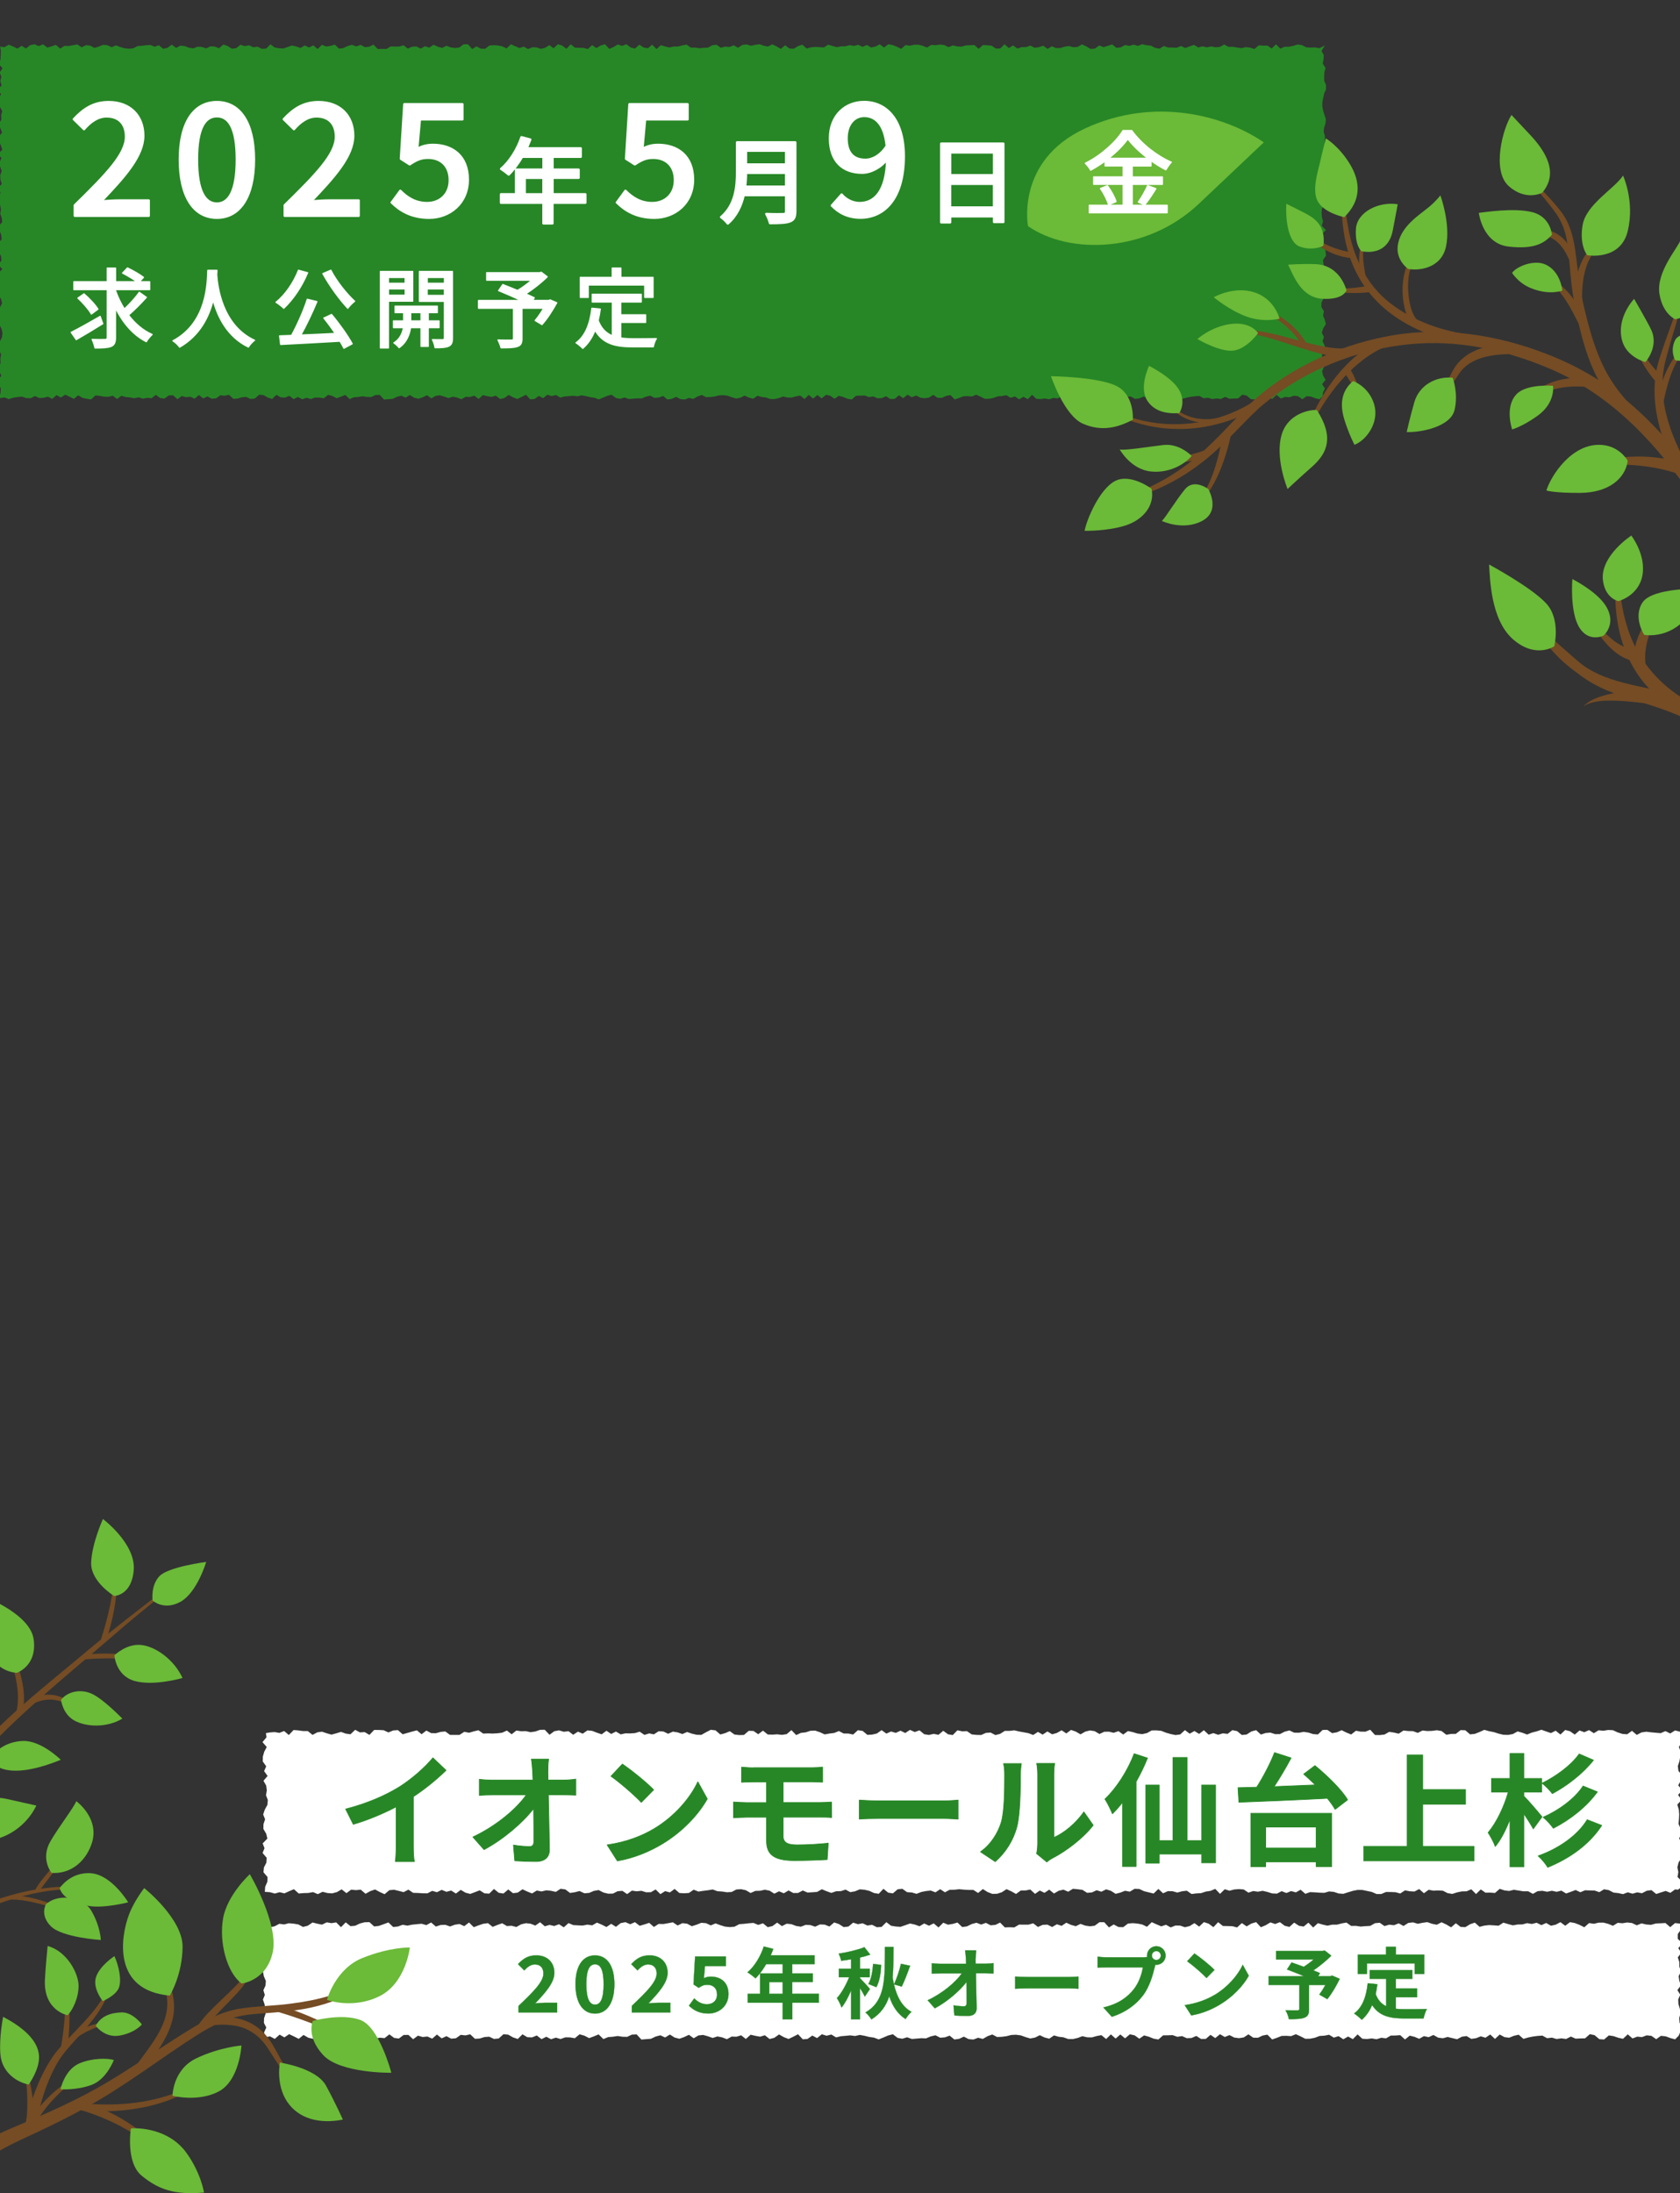 <svg viewBox="0 0 375.03 489.52" xmlns="http://www.w3.org/2000/svg" xmlns:xlink="http://www.w3.org/1999/xlink"><rect x="0" y="0" width="375.03" height="489.52" fill="#333333" stroke="none"/><clipPath id="a"><path d="m0 0h375.03v489.52h-375.03z"/></clipPath><g clip-path="url(#a)"><path d="m374.58 421.79-.64-.07-1.05.77-1.06-.42-1.06.33-1.05.35-1.06-.86-1.06.14-1.06.55-1.05-.19-1.06.29-1.06-.3-1.06.4-1.05-.23-1.06-.11-1.06-.55-1.06-.19-1.06.64-1.06-.36-1.06-.02-1.06-.04-1.05.44-1.06-.5-1.06.4-1.06.38-1.06-.64-1.06.26-1.06-.23-1.06.22-1.06-.21-1.06.08-1.06.6-1.05-.58-1.06.01-1.06-.17-1.06-.17-1.06.26-1.05-.12-1.06-.35-1.06.92-1.06-.08-1.06.02-1.05-.73-1.06 1.03-1.06-1.06-1.05.45-1.06.02-1.06.22-1.06.34-1.05-.17-1.06-.54-1.06-.06-1.06.05-1.05-.2-1.06.77-1.06-.93-1.05.55-1.06-.06-1.06-.2-1.06.7-1.06-.29-1.05-.04-1.06-.01-1.06.45h-1.06l-1.06-.46-1.05-.22-1.06-.22-1.06-.01-1.06.21-1.06.32-1.06.34-1.06-.08-1.06-.35-1.06-.1-1.06.31-1.06-.03-1.06-.08-1.06-.05-1.06.38-1.06-.91-1.06.59-1.06-.29-1.05.43-1.06-.41-1.06.55-1.06-.05-1.06-.33-1.06-.25-1.05.2-1.06-.15-1.06.36-1.06-.71-1.06-.08-1.06.08-1.05.28-1.06-.33-1.06 1.03-1.06-1.11-1.06.44-1.05.16-1.06.35-1.06.06-1.06.13-1.06-.73-1.06.12-1.06.29-1.06-.3-1.06-.02-1.05.48-1.06-.97-1.06 1.03-1.06-.26-1.07-.26-1.06-.5-1.06-.04-1.06.64-1.06-.2-1.06.41-1.05.27-1.06-.67-1.06-.33-1.06.53-1.06-.33-1.06.49-1.06.09-1.06-.67-1.06-.13-1.05-.1-1.06.65-1.06-.46-1.06.25-1.05.61-1.06-.86-1.06.71-1.05-.51-1.06.74-1.06-.97-1.06.21-1.06.01-1.06.77-1.06-.59-1.06-.48-1.06.69-1.06.34-1.06.02-1.06-.41-1.05-.66-1.06.87-1.06-.68h-1.06l-1.06-.06-1.05-.1-1.06.12-1.06.01-1.05.56-1.06-.69-1.06.7-1.05-.4-1.06.11-1.05.21-1.06.41-1.05-.3-1.06-.07-1.06-.75-1.05.11-1.06.91-1.05-.16-1.06-.86-1.05 1.11-1.06-.17-1.06-.49-1.05-.24-1.06-.09-1.06.44-1.06.19-1.05-.57-1.06.34-1.06.03-1.06.37-1.06-.38-1.06-.44-1.06.6-1.07.07-1.06.07-1.06-.46-1.06.55-1.06.01-1.06-.57-1.06.63-1.06-.44-1.06.53-1.05-.67-1.06-.21-1.06.23-1.06.03-1.06.47-1.06-.62-1.05-.23-1.06.06-1.06.56-1.06.06-1.06-.16-1.06-.07-1.06-.39-1.06.18-1.06.13-1.06.16-1.06-.42-1.06.73-1.06.07-1.07-.06-1.06-.91-1.06.78-1.06-.29-1.06.67-1.06-1.04-1.06.61-1.06.02-1.06-.33-1.06.11-1.06-.15-1.06.77-1.06-.72-1.06.08-1.06.53-1.06.02-1.06-.26-1.07-.55-1.06.19-1.06.45-1.06.08-1.07-.5-1.06.27-1.06.16-1.06-.79-1.06-.14-1.06.69-1.06-.24-1.06-.11-1.07.25-1.06-.2-1.06.65-1.07-.43-1.06-.5-1.06.74-1.06.13-1.06-.83-1.07.91-1.06-.17-1.06-.85-1.06 1.04-1.07-.07-1.05-.67-1.06.41-1.06.39-1.06-.28-1.06-.62-1.07.82-1.06-.67-1.06.28-1.06-.43-1.06.52-1.06-.3-1.06.55-1.06-.01-1.06-.07-1.07-.03-1.06-.71-1.07.56-1.06-.28-1.06-.26-1.06.1-1.07.89-1.06-.48-1.06-.57-1.07.37-1.06.59-1.07-.92-1.06.11-1.07-.11-1.06.78-1.07-.85-1.06.62-1.07.28-1.06-.08-1.06-.27-1.07.52-1.06-.45-1.07.19-1.06.03-1.07.09-1.07-.96-1.07.45-1.06.48-1.07-.26-1.07.3-1.08-.3-1.15-.08.08-1.15.48-1.07.05-1.08-.91-1.07.1-1.08.55-1.07.07-1.07-.92-1.08.43-1.07-.41-1.07 1.05-1.08-.26-1.08-.63-1.07.02-1.07.36-1.08-.43-1.08.36-1.07.59-1.08.09-1.08-.41-1.07.19-1.07-.14-1.07-.61-1.08.92-1.08-.78-1.07.47-1.08-.77-1.08.02-1.08.3-1.07.57-1.08-.95-1.09.9-1.08-.14-.93.9-.15 1.05-.08 1.06.18 1.06-.42 1.05.9 1.06-1.12 1.06.08 1.05.15h1.06l1.06.86 1.06-.57 1.05-.15 1.06.36 1.06.3 1.06-.29 1.06-.32 1.06.38 1.06.15 1.05-1 1.06.58 1.06-.07 1.06.63 1.06-1.11 1.06.01 1.06.06 1.06.49 1.06-.44 1.06-.08 1.06.93 1.06-.3 1.05-.3 1.06-.28 1.06.87 1.06-.82 1.06.57 1.06.03 1.05-.3 1.06-.1 1.06.77h1.06 1.05l1.06-.69 1.06.21 1.06-.31 1.05-.25 1.06.75 1.06-.05 1.05.04 1.06-.06 1.06-.13 1.06-.48 1.05.83 1.06-.83 1.06.15 1.06-.02 1.05.23 1.06-.15 1.06-.37 1.06-.01 1.05 1.11 1.06-.79 1.06-.2 1.06.32 1.06-.13 1.05.8 1.06-.7 1.06.46 1.06-.74 1.06.11 1.06.41 1.06.36 1.06-.8 1.06.72 1.06-.54 1.06.63 1.06-.23 1.06.02 1.06-.07 1.06-.32 1.06.72 1.06-.33 1.05.21 1.06-.7 1.06.06 1.06.51 1.06-.48 1.06.17 1.06.37 1.05-.46 1.06.37 1.06.25 1.06.03 1.06-.6 1.05-.54 1.06.13 1.06.92 1.06-.29 1.06-.46 1.05.76 1.06.12 1.06-.03 1.06-.92 1.06.03 1.06.73 1.06-.8 1.06.86 1.05.03 1.06-.07 1.06.12 1.06-.16 1.06-.9 1.06 1.11 1.06-.49 1.06-.12 1.06-.35 1.06-.04 1.06.36 1.06.49 1.06-.19 1.06-.13 1.06-.43 1.06.55 1.06.01 1.06.22 1.06-.97 1.06.16 1.05.88 1.06-.06 1.06-.24 1.06-.75 1.06.77 1.05-.47 1.06.31 1.05-.49 1.06.52 1.06-.7 1.06.48 1.06-.38 1.05.87 1.06.16 1.06-.24 1.07.21 1.06-.9 1.06.78 1.06.18 1.05-1.07 1.06.23 1.06-.04 1.06.73 1.06.11 1.06.02 1.05-.47 1.06-.07 1.06.56 1.05-.27 1.06-.67h1.05l1.06-.12 1.06.25 1.05.19 1.06.2 1.05.4 1.06-.69 1.05.61 1.06-.71 1.06.64 1.05-.3 1.06-.6 1.05.7 1.06-.78 1.06.37 1.05.62 1.06-.61 1.06-.27 1.05.17 1.06.63 1.06-.5 1.06-.02 1.06.25 1.06-.37 1.06.76 1.06-.78 1.06.23 1.07.33 1.06.13 1.06-.24 1.06-.59 1.06-.01 1.06.1 1.06.42 1.05.3 1.06.22 1.06-.13 1.06-.97 1.06.8 1.06-.6 1.05.65 1.06-.83 1.06 1 1.06-.35 1.06.37 1.06-.32 1.06.12 1.05-.83 1.06.21 1.06.87 1.07-.11 1.06-.68 1.06-.29 1.06.98 1.06-.34 1.07-.09 1.06.34 1.06-.01 1.06-.54 1.06-.28 1.06.5 1.06.02 1.06-.2 1.06.16 1.06.34 1.06.08 1.06-1.01 1.06-.01 1.06.73 1.06-.19 1.06-.47 1.07.53 1.06.43 1.06-.84 1.06.2 1.06.01 1.07-.43 1.06 1.17 1.06.02 1.06-.12 1.06-.6 1.06.16 1.06.25 1.07-.71 1.06.12 1.06.02 1.06.39 1.07-.53 1.06.12 1.06-.04 1.06-.14 1.06.17 1.07.84 1.06-.19 1.06-.01 1.07-.84 1.05.04 1.06.91 1.06-.11 1.06-.42 1.06-.48 1.06.3 1.07.21 1.06.34 1.06.25 1.06.03 1.06-.19 1.06-.59 1.06.3 1.06.4 1.06-.44 1.07-.27 1.06-.36 1.07.38 1.06.36 1.06-.53 1.06.86 1.07-1.02 1.06.28 1.07.75 1.06-.92 1.07.39 1.06-.47 1.07.69 1.06-.65 1.07.1 1.06-.17 1.07.05 1.06.49 1.06.34 1.06.08 1.07-.77 1.07.91 1.06-.56 1.07-.15 1.07.13 1.07.1 1.06.09 1.07-.46 1.07.53 1.08-.68 1.21.31-.1 1.2.54 1.08-.8 1.07.39 1.08-.08 1.07-.19 1.08-.35 1.07.13 1.07.86 1.07-.31 1.08-.6 1.08.9 1.07-.93 1.08.8 1.07-.97 1.08.33 1.07.09 1.08-.05 1.07-.1 1.08.47 1.07.21 1.08-.53 1.07.49 1.08.09 1.07.13 1.08-.15 1.08-.7 1.08-.26 1.08.21 1.07-.18 1.08 1.04 1.08-.15 1.17z" fill="#fff"/><path d="m374.74 454.38-.8.81-1.05-.28-1.06-.39-1.06-.11-1.05.75-1.06-.74-1.06-.12-1.06.39-1.05-.1-1.06.4-1.06-.91-1.06.99-1.05-.23-1.06-.36-1.06-.16-1.06.91-1.06-.08-1.06-.89-1.06-.22-1.06.93-1.05.02-1.06.05-1.06-.47-1.06.54-1.06-.14-1.06.15-1.06-.31-1.06.13-1.06-.58-1.06.07-1.06.14-1.05.21-1.06.31-1.06-.93-1.06.24-1.06.43-1.05-.13-1.06-.58-1.06.98-1.06-.99-1.06.72-1.05-.31-1.06.42-1.06.15-1.05-.63-1.06.15-1.06.56-1.06-.25-1.05-.26-1.06.29-1.06-.14-1.06-.59-1.05.49-1.06-.23-1.06.59-1.05-.44-1.06-.26-1.06.85-1.06-.96-1.06.08-1.05.01-1.06.62-1.06-.13-1.06.33-1.06-.18-1.05.13-1.06-.06-1.06-.97-1.06 1.06-1.06-.59-1.06.62-1.06-.7-1.06.33-1.06-.64-1.06.21-1.06.06-1.06.4-1.06.21-1.06.02-1.06-.54-1.06-.48-1.06.43-1.05-.07-1.06.02-1.06.42-1.06.37-1.06-1.07-1.06.2-1.05.49-1.06-.02-1.06-.74-1.06.69-1.06.16-1.06-.14-1.05-.54-1.06.42-1.06-.62-1.06.86-1.06-.72-1.05.9-1.06.02-1.06-.68-1.06.46-1.06.05-1.06-.47-1.06.16-1.06-.38-1.06.04-1.05.01-1.06.93-1.06-.19-1.06-.43-1.07-.29-1.06.73-1.06-.75-1.06-.23-1.06.9-1.06-.86-1.05.91-1.06-.93-1.06 1.03-1.06-.86-1.06.2-1.06.3-1.06-.02-1.06-.25-1.06.4-1.05.24-1.06-.01-1.06-.38-1.06-.12-1.05-.3-1.06.73-1.06-.28-1.05-.5-1.06.53-1.06.2-1.06-.31-1.06-.38-1.06-.14-1.06.05-1.06.27-1.06.14-1.06.04-1.06-.56-1.06.38-1.05.61-1.06-.26-1.06.4-1.06-.1-1.06-.55-1.05.49-1.06.15-1.06-.86-1.05.38-1.06.08-1.06-.54-1.05.25-1.06.44-1.05-.04-1.06.09-1.05.08-1.06-.38-1.06.33-1.05-.19-1.06-.81-1.05.27-1.06.45-1.05.43-1.06-.4-1.06-.15-1.05-.26-1.06-.19-1.06.24-1.06-.14-1.05.1-1.06.09-1.06.26-1.06-.64-1.06.27-1.06-.33-1.06.85-1.07-.56-1.06.75-1.06.09-1.06-1.13-1.06.54-1.06.51-1.06-.41-1.06-.6-1.06.75-1.05.27-1.06-.84-1.06.32-1.06-.19-1.06-.25-1.06.95-1.05-.82-1.06.32-1.06-.04-1.06.59-1.06-.41-1.06-.21-1.06.34-1.06-.37-1.06-.3-1.06.11-1.06.63-1.06-.77-1.06.5-1.07.38-1.06-.27-1.06-.67-1.06.66-1.06-.49-1.06.28-1.06.5-1.06.08-1.06.09-1.06-1.15-1.06.05-1.06.5-1.06-.03-1.06-.16-1.06.16-1.06.08-1.06.44-1.07-1.04-1.06.44-1.06.39-1.06-.55-1.07-.3-1.06.87-1.06-.18-1.06-.02-1.06.38-1.06-.31-1.06.36-1.06-.56-1.07.54-1.06-.82-1.06.43-1.07-.05-1.06-.64-1.06 1.04-1.06-.36-1.06-.6-1.07-.1-1.06.95-1.06.1-1.06-.5-1.07.08-1.05.33-1.06.06-1.06-1-1.06.24-1.06-.12-1.07.76-1.06.09-1.06-.56-1.06.49-1.06-.85-1.06.92-1.06-.48-1.06.11-1.06-.3-1.07.8-1.06-.97-1.07.02-1.06.79-1.06-.14-1.06-.79-1.07.84-1.06-.1-1.06.22-1.07-.35-1.06.24-1.07-.21-1.06-.09-1.07-.31-1.06.79-1.07-.81-1.06.27-1.07-.02-1.06-.21-1.06-.12-1.07.99-1.06-.14-1.07-.24-1.06-.62-1.07.87-1.07-.54-1.07-.5-1.06.71-1.07-.61-1.07.95-1.08-.56-1.19.23-.11-1.16.48-1.04-.53-1.04.03-1.04.35-1.04-.08-1.04-.16-1.04-.36-1.04.42-1.04-.32-1.05.47-1.04.08-1.03-.44-1.04-.21-1.05.75-1.04-.43-1.04-.16-1.04.43-1.05-.06-1.04.19-1.04-.5-1.05.05-1.04.11-1.05.42-.75.76.25 1.05-.22 1.06-.56 1.06.15 1.05-.27 1.06.09 1.06.18 1.05.55 1.06-.27 1.06-.72 1.06.27 1.05.21 1.06-.51 1.06.18 1.06-.17 1.06 1.07 1.06-1.08 1.06.85 1.05-.09 1.06-.51 1.06-.27 1.06-.03 1.06.97 1.06-.13 1.06-.38 1.06-.39 1.06 1.02 1.06-.11 1.06-.39 1.06.19 1.05-.21 1.06-.11 1.06-.1 1.06.31 1.06-.59 1.06.91 1.05-.35 1.06-.04 1.06.37 1.06-.39 1.05-.16 1.06.48 1.06-.82 1.06 1.05 1.05-.4 1.06-.36 1.06-.14 1.05.83 1.06-.43 1.06-.38 1.06.63 1.05-.07 1.06.28 1.06-.6 1.06-.25 1.05.11 1.06.42 1.06-.75 1.06.91 1.05-.31 1.06.25 1.06-.4 1.06.69 1.06-.95 1.05.45 1.06.06 1.06.04 1.06-.2 1.06.16 1.06-.61 1.06.45 1.06.53 1.06-.71 1.06.67 1.06-.83 1.06-.21 1.06.46 1.06-.46 1.06.81 1.06-.31 1.06-.35 1.05.92 1.06-.68 1.06.03 1.06-.19 1.06-.2 1.06.71 1.06-.52 1.05.12 1.06.56 1.06-.34 1.06-.42 1.06.09 1.05.49 1.06-.45 1.06.4 1.06.32 1.06.11 1.05-.09 1.06-.56 1.06-.08 1.06-.12 1.06-.08 1.06.44 1.06-.36 1.06.87 1.05-.25 1.06-.77 1.06.78 1.06-.54 1.06.11 1.06.4 1.06.16 1.06-.41 1.06.05 1.06.36 1.06-.5 1.06.04 1.06.42 1.06-.91 1.06.36 1.06.68 1.06-.12 1.06-.87 1.06.34 1.06-.2 1.05.5 1.06-.16 1.06.54 1.06-.07 1.06-1.06 1.05.8 1.06.17 1.05.07 1.06-.36 1.06-.38 1.06.23 1.06.38 1.05-.62 1.06.5 1.06-.52 1.07.91 1.06-1.06 1.06.44 1.06-.17 1.05-.31 1.06 1.01 1.06-.15 1.06-.52 1.06-.29 1.06.4 1.05-.38 1.06.55 1.06-.1 1.05-.51 1.06 1.08 1.05-.04 1.06.04 1.06-.63 1.05.02 1.06-.01 1.05-.3 1.06.82 1.05-.47 1.06-.05 1.06.53 1.05-.61 1.06.35 1.05-.7 1.06.49 1.06.29 1.05-.52 1.06.39 1.06.15 1.05-.13 1.06-.78 1.06-.01 1.06 1.17 1.06-.66 1.06.57 1.06.04 1.06-.81 1.06-.09 1.07.09 1.06.21 1.06.51 1.06-1.03 1.06.48 1.06.45 1.06-.35 1.05.59 1.06-.42 1.06.02 1.06.36 1.06-.26 1.06-.66 1.05.78 1.06-1 1.06.34 1.06.79 1.06-1.12 1.06.85 1.06.02 1.05.03 1.06.28 1.06-.98 1.07.74 1.06-.63 1.06-.32 1.06 1.14 1.06-.44 1.07-.64 1.06.36 1.06-.41 1.06.8 1.06.26 1.06-.96 1.06.7 1.06.18 1.06-.87 1.06 1.08 1.06-.97 1.06.32 1.06.24 1.06-.22h1.06l1.06-.28 1.07-.19 1.06.75 1.06-.02 1.06.16 1.06-.09 1.07-.06 1.06-.6 1.06-.1 1.06.74 1.06-.31 1.06.12 1.06-.42 1.07.59 1.06-.68 1.06-.13 1.06.32 1.07-.22 1.06-.15 1.06.37 1.06.21 1.06-.55 1.07.5 1.06.63 1.06-.91 1.07.82 1.05.05 1.06-.65 1.06-.36 1.06.94 1.06-.27 1.06-.12 1.07.06 1.06.08 1.06-.68 1.06.31 1.06.29 1.06-.19 1.06-.02 1.06-.28 1.06.18 1.07-.27 1.06.53 1.07-.48 1.06.62 1.06-.24 1.06-.56 1.07.8 1.06-.8 1.07.19 1.06.41 1.07.54 1.06-.94 1.07.16 1.06-.25 1.07-.01 1.06.27 1.07.44 1.06-.66 1.06.09 1.06-.17 1.07.12 1.07.51 1.06-.43 1.07.25 1.07.07 1.07-.3 1.06-.04 1.07-.06 1.07.92 1.08-.91 1.3.15.01 1.28-.71 1.04v1.04l1.06 1.04-.94 1.04.66 1.04-.77 1.04.34 1.04.01 1.05.37 1.04-.53 1.04.14 1.03.36 1.04-.78 1.05.64 1.04-.46 1.04.05 1.04.32 1.05.15 1.04-.3 1.04.09 1.05.62 1.04-.49 1.06z" fill="#fff"/><path d="m115.76 447.73c3.35-3.19 5.55-5.37 5.55-7.23 0-1.27-.69-2.03-1.92-2.03-.94 0-1.7.62-2.36 1.33l-1.39-1.39c1.18-1.27 2.32-1.96 4.07-1.96 2.43 0 4.04 1.54 4.04 3.9 0 2.18-2.01 4.44-4.3 6.83.64-.07 1.49-.14 2.1-.14h2.81v2.15h-8.6v-1.47z" fill="#278726" stroke="#278726" stroke-miterlimit="10" stroke-width=".06"/><path d="m128.47 442.89c0-4.23 1.72-6.43 4.35-6.43s4.33 2.22 4.33 6.43-1.7 6.55-4.33 6.55-4.35-2.31-4.35-6.55zm6.28 0c0-3.47-.81-4.44-1.92-4.44s-1.94.97-1.94 4.44.83 4.56 1.94 4.56 1.92-1.07 1.92-4.56z" fill="#278726" stroke="#278726" stroke-miterlimit="10" stroke-width=".06"/><path d="m141.04 447.73c3.35-3.19 5.55-5.37 5.55-7.23 0-1.27-.69-2.03-1.92-2.03-.94 0-1.7.62-2.36 1.33l-1.39-1.39c1.18-1.27 2.32-1.96 4.07-1.96 2.43 0 4.04 1.54 4.04 3.9 0 2.18-2.01 4.44-4.3 6.83.64-.07 1.49-.14 2.1-.14h2.81v2.15h-8.6v-1.47z" fill="#278726" stroke="#278726" stroke-miterlimit="10" stroke-width=".06"/><path d="m153.79 447.69 1.18-1.63c.73.71 1.63 1.3 2.83 1.3 1.33 0 2.27-.78 2.27-2.18s-.87-2.17-2.17-2.17c-.76 0-1.18.19-1.92.68l-1.16-.75.35-6.24h6.86v2.13h-4.66l-.24 2.72c.52-.23.95-.35 1.54-.35 2.15 0 3.95 1.21 3.95 3.88s-2.12 4.35-4.49 4.35c-2.03 0-3.38-.8-4.33-1.75z" fill="#278726" stroke="#278726" stroke-miterlimit="10" stroke-width=".06"/><path d="m182.79 447.02h-5.93v3.71h-2.13v-3.71h-7.8v-1.98h2.74v-4.56h5.06v-2.06h-3.71c-.71 1.23-1.54 2.34-2.36 3.15-.4-.35-1.28-1.04-1.79-1.33 1.56-1.32 2.9-3.54 3.64-5.77l2.1.54c-.16.49-.35.95-.57 1.42h9.79v1.99h-4.98v2.06h4.58v1.92h-4.58v2.63h5.93v1.98zm-8.06-1.98v-2.63h-3v2.63z" fill="#278726" stroke="#278726" stroke-miterlimit="10" stroke-width=".06"/><path d="m193.05 445.63c-.23-.47-.64-1.21-1.07-1.87v6.97h-1.99v-6.45c-.62 1.47-1.35 2.86-2.13 3.8-.19-.62-.68-1.54-1.02-2.1 1.02-1.11 2.06-2.98 2.72-4.66h-2.31v-1.89h2.74v-2.11c-.76.14-1.49.24-2.2.33-.09-.45-.35-1.14-.55-1.58 2.03-.33 4.28-.85 5.72-1.44l1.3 1.65c-.68.24-1.47.47-2.27.64v2.51h2.15v1.89h-2.15v.23c.42.4 1.91 2.03 2.2 2.41l-1.13 1.68zm6.41-11.06c-.02 2.5-.02 4.78-.21 6.85.59 3.47 1.75 6.31 4.21 7.63-.43.36-1.02 1.11-1.3 1.61-1.79-1.13-2.91-2.86-3.66-5.1-.69 2.15-1.89 3.88-3.97 5.18-.29-.49-.87-1.2-1.33-1.54 4.54-2.65 4.33-7.52 4.35-14.63zm-5.6 8.25c.62-1.01.97-2.89 1.04-4.47l1.79.23c-.04 1.75-.35 3.67-1.06 4.96l-1.77-.71zm9.29-4.04c-.57 1.65-1.27 3.43-1.85 4.63l-1.73-.49c.59-1.23 1.23-3.15 1.56-4.59l2.03.45z" fill="#278726" stroke="#278726" stroke-miterlimit="10" stroke-width=".06"/><path d="m217.78 437.07c0 .38.02.8.02 1.25h2.17c.57 0 1.39-.07 1.8-.14v2.31c-.55-.02-1.21-.05-1.68-.05h-2.24c.05 2.53.12 5.43.16 7.77.02 1.11-.62 1.75-1.94 1.75-1.06 0-2.03-.03-3.02-.1l-.19-2.25c.78.14 1.72.21 2.31.21.43 0 .61-.23.61-.73 0-1.16 0-2.89-.03-4.68-1.53 1.99-4.33 4.4-7.07 5.86l-1.59-1.8c3.38-1.59 6.24-4.04 7.63-6.01h-4.73c-.62 0-1.37.03-1.98.07v-2.31c.5.07 1.33.12 1.92.12h5.74c-.02-.45-.03-.87-.05-1.25-.05-.75-.1-1.3-.17-1.75h2.46c-.07.54-.1 1.21-.1 1.75z" fill="#278726" stroke="#278726" stroke-miterlimit="10" stroke-width=".06"/><path d="m229.41 441.28h9.31c.81 0 1.58-.07 2.03-.1v2.72c-.42-.02-1.3-.09-2.03-.09h-9.31c-.99 0-2.15.03-2.79.09v-2.72c.62.05 1.89.1 2.79.1z" fill="#278726" stroke="#278726" stroke-miterlimit="10" stroke-width=".06"/><path d="m258.14 434.41c1.13 0 2.06.94 2.06 2.08s-.94 2.06-2.06 2.06c-.07 0-.16 0-.23-.02-.05.19-.09.36-.14.52-.4 1.7-1.14 4.39-2.6 6.31-1.56 2.08-3.88 3.8-6.97 4.8l-1.89-2.08c3.43-.8 5.39-2.31 6.79-4.07 1.14-1.44 1.8-3.4 2.03-4.89h-8.06c-.8 0-1.63.03-2.06.07v-2.44c.5.07 1.49.14 2.06.14h8.03c.24 0 .62-.02.99-.07-.02-.1-.03-.21-.03-.33 0-1.14.94-2.08 2.08-2.08zm0 3.07c.54 0 .99-.45.99-.99s-.45-1.01-.99-1.01-1.01.45-1.01 1.01.45.99 1.01.99z" fill="#278726" stroke="#278726" stroke-miterlimit="10" stroke-width=".06"/><path d="m271.11 445.3c2.96-1.75 5.22-4.4 6.31-6.74l1.35 2.44c-1.32 2.34-3.62 4.73-6.41 6.41-1.75 1.06-3.99 2.03-6.43 2.44l-1.46-2.29c2.7-.38 4.96-1.27 6.64-2.27zm0-5.6-1.77 1.8c-.9-.97-3.07-2.86-4.33-3.74l1.63-1.73c1.21.81 3.47 2.62 4.47 3.67z" fill="#278726" stroke="#278726" stroke-miterlimit="10" stroke-width=".06"/><path d="m299.06 441.7c-.78 1.63-1.8 3.36-2.77 4.52l-1.77-1.02c.42-.57.92-1.35 1.35-2.13h-3.66v5.39c0 1.09-.24 1.61-1.07 1.91-.8.29-1.92.31-3.41.31-.1-.59-.43-1.44-.75-1.98 1.02.03 2.31.03 2.65.03.33-.02.43-.09.43-.35v-5.32h-6.85v-1.96h7.89c-1.28-.54-2.69-1.09-3.8-1.51l1.02-1.56c.78.28 1.75.61 2.72.97.75-.47 1.53-1.04 2.2-1.63h-8.37v-1.89h10.37l.47-.12 1.47 1.16c-1.11 1.11-2.55 2.31-4 3.29.57.23 1.09.42 1.49.61l-.42.68h2.74l.38-.14 1.68.73z" fill="#278726" stroke="#278726" stroke-miterlimit="10" stroke-width=".06"/><path d="m311.58 448.37c.62.07 1.28.1 1.98.1.94 0 3.8 0 4.96-.05-.29.5-.62 1.49-.73 2.1h-4.33c-3.19 0-5.56-.52-7.16-2.98-.55 1.32-1.32 2.43-2.31 3.28-.35-.36-1.21-1.09-1.7-1.4 1.87-1.39 2.72-3.78 3.03-6.74l2.15.21c-.1.78-.23 1.51-.38 2.2.52 1.39 1.33 2.22 2.36 2.72v-6.12h-3.69v-1.96h9.53v1.96h-3.71v2.17h4.77v1.94h-4.77v2.58zm-6.43-7.77h-2.03v-4.33h6.29v-1.73h2.18v1.73h6.34v4.33h-2.13v-2.37h-10.66v2.37z" fill="#278726" stroke="#278726" stroke-miterlimit="10" stroke-width=".06"/><path d="m89 398.94c2.79-1.73 5.88-4.44 7.64-6.59l2.93 2.79c-2.06 2.03-4.66 4.15-7.29 5.88v10.95c0 1.19.05 2.87.24 3.55h-4.28c.11-.65.19-2.36.19-3.55v-8.67c-2.79 1.46-6.23 2.93-9.57 3.9l-1.71-3.41c4.85-1.25 8.83-3.01 11.84-4.85z" fill="#278726" stroke="#278726" stroke-linecap="round" stroke-linejoin="round" stroke-width=".15"/><path d="m122.31 395.37c0 .6.03 1.25.03 1.95h3.39c.89 0 2.17-.11 2.82-.22v3.6c-.87-.03-1.9-.08-2.63-.08h-3.5c.08 3.96.19 8.48.24 12.14.03 1.73-.98 2.74-3.04 2.74-1.65 0-3.17-.05-4.71-.16l-.3-3.52c1.22.22 2.68.33 3.6.33.68 0 .95-.35.95-1.14 0-1.82 0-4.53-.05-7.32-2.38 3.12-6.77 6.88-11.06 9.16l-2.49-2.82c5.28-2.49 9.76-6.31 11.92-9.4h-7.4c-.98 0-2.14.05-3.09.11v-3.6c.79.11 2.09.19 3.01.19h8.97c-.03-.7-.05-1.35-.08-1.95-.08-1.17-.16-2.03-.27-2.74h3.85c-.11.84-.16 1.9-.16 2.74z" fill="#278726" stroke="#278726" stroke-linecap="round" stroke-linejoin="round" stroke-width=".15"/><path d="m145.92 408.24c4.63-2.74 8.16-6.88 9.86-10.54l2.11 3.82c-2.06 3.66-5.66 7.4-10.03 10.03-2.74 1.65-6.23 3.17-10.05 3.82l-2.28-3.58c4.23-.6 7.75-1.98 10.38-3.55zm0-8.75-2.76 2.82c-1.41-1.52-4.8-4.47-6.78-5.85l2.55-2.71c1.9 1.27 5.42 4.09 6.99 5.75z" fill="#278726" stroke="#278726" stroke-linecap="round" stroke-linejoin="round" stroke-width=".15"/><path d="m168.15 394.55h13.04c.92 0 1.82-.05 2.44-.14v3.39c-.7-.03-1.46-.08-2.44-.08h-6.37v4.61h8.18c.57 0 1.92-.05 2.63-.11l.03 3.47c-.76-.08-1.98-.08-2.57-.08h-8.27v4.15c0 1.49.92 2.03 3.09 2.03 2.44 0 4.82-.16 6.99-.38l-.24 3.66c-1.76.11-4.82.22-7.37.22-4.96 0-6.18-1.71-6.18-4.44v-5.23h-4.42c-.79 0-2.14.08-2.95.14v-3.55c.76.05 2.11.14 2.95.14h4.42v-4.61h-2.95c-.98 0-1.84.03-2.63.08v-3.39c.79.05 1.65.14 2.63.14z" fill="#278726" stroke="#278726" stroke-linecap="round" stroke-linejoin="round" stroke-width=".15"/><path d="m196.18 401.95h14.55c1.27 0 2.47-.11 3.17-.16v4.25c-.65-.03-2.03-.14-3.17-.14h-14.55c-1.54 0-3.36.05-4.36.14v-4.25c.98.08 2.95.16 4.36.16z" fill="#278726" stroke="#278726" stroke-linecap="round" stroke-linejoin="round" stroke-width=".15"/><path d="m223.47 406.86c.76-2.33.79-7.45.79-10.73 0-1.08-.08-1.82-.24-2.49h3.98c-.03.14-.19 1.33-.19 2.47 0 3.2-.08 8.92-.81 11.65-.81 3.06-2.52 5.72-4.82 7.78l-3.31-2.2c2.38-1.68 3.85-4.17 4.61-6.48zm8.16 4.88v-15.8c0-1.22-.19-2.25-.22-2.33h4.04c-.03.08-.19 1.14-.19 2.36v14.17c2.19-.95 4.88-3.09 6.69-5.72l2.09 2.98c-2.25 2.93-6.15 5.85-9.19 7.4-.6.33-.92.6-1.17.81l-2.28-1.87c.11-.51.22-1.27.22-2.01z" fill="#278726" stroke="#278726" stroke-linecap="round" stroke-linejoin="round" stroke-width=".15"/><path d="m256.16 392.41c-.7 1.73-1.54 3.52-2.52 5.23v18.97h-3.06v-14.31c-.73.95-1.49 1.79-2.25 2.55-.3-.76-1.14-2.52-1.68-3.28 2.57-2.44 5.07-6.29 6.53-10.14zm15.2 6.02v17.37h-3.12v-1.95h-9.46v2.01h-3.01v-17.43h3.01v12.41h3.06v-18.56h3.17v18.56h3.23v-12.41z" fill="#278726" stroke="#278726" stroke-linecap="round" stroke-linejoin="round" stroke-width=".15"/><path d="m293.54 394.09c2.68 2.2 5.91 5.31 7.29 7.64l-2.79 2.14c-.41-.73-1-1.57-1.73-2.47-7.15.38-14.72.68-19.76.87l-.19-3.25c1.25-.03 2.66-.08 4.17-.11 1.52-2.36 3.06-5.34 3.98-7.72l3.71 1.19c-1.14 2.14-2.49 4.42-3.79 6.4 2.93-.11 6.07-.24 9.19-.38-.87-.87-1.76-1.68-2.6-2.41zm-14.31 10.65h18.05v11.9h-3.47v-1.06h-11.27v1.08h-3.31zm3.31 3.07v4.69h11.27v-4.69z" fill="#278726" stroke="#278726" stroke-linecap="round" stroke-linejoin="round" stroke-width=".15"/><path d="m329.05 412.11v3.25h-24.63v-3.25h9.7v-20.41h3.47v7.75h9.57v3.28h-9.57v9.38z" fill="#278726" stroke="#278726" stroke-linecap="round" stroke-linejoin="round" stroke-width=".15"/><path d="m342.28 408.21c-.49-.89-1.27-2.14-2.09-3.36v11.84h-3.12v-10.62c-.92 2.38-2.03 4.58-3.28 6.07-.33-.95-1.08-2.3-1.6-3.09 1.87-2.2 3.58-5.8 4.5-9.05h-3.74v-3.04h4.12v-5.58h3.12v5.58h3.96v3.04h-3.96v.92c.92.89 3.47 3.88 4.04 4.61zm15.28-.76c-2.79 4.25-7.1 7.32-12.06 9.35-.46-.79-1.35-1.87-2.14-2.55 4.47-1.57 8.75-4.47 10.95-8.08l3.25 1.27zm-1.84-14.58c-2.38 3.01-5.85 5.69-9.19 7.48-.51-.7-1.46-1.68-2.3-2.33 2.98-1.44 6.5-3.96 8.29-6.53zm.87 7.08c-2.47 3.39-6.1 6.21-9.84 8.13-.49-.73-1.46-1.79-2.28-2.47 3.39-1.46 7.05-4.09 8.92-6.96z" fill="#278726" stroke="#278726" stroke-linecap="round" stroke-linejoin="round" stroke-width=".15"/><path d="m-31.87 473.43c.28-12.47.85-25.21 4.16-37.34 1.58-6.08 3.65-12.03 6.02-17.84 3.52-8.71 7.93-17.22 13.88-24.56 7.89-9.76 18.03-17.39 27.54-25.43 5.98-4.98 12.21-9.71 18.37-14.47 1.23-.95 2.4-1.95 3.59-2.97-.46.63-.97 1.23-1.53 1.79-.55.56-1.14 1.07-1.74 1.58-3.63 2.95-7.28 5.86-10.84 8.89-9.36 8.15-19.18 15.95-27.93 24.73-2.16 2.21-4.2 4.53-6.1 6.96-3.81 4.86-6.95 10.19-9.6 15.76-3.93 8.39-7.13 17.17-9.38 26.15-3.12 12.05-3.53 24.42-3.69 36.84 0 0-2.74-.07-2.74-.07z" fill="#754c24"/><path d="m22.49 366.07c.84-2.53 1.53-5.11 2.08-7.71.73-3.48 1.18-7.05.99-10.61-.05-.89-.16-1.78-.3-2.67.79 2.6.99 5.36.9 8.07-.16 4.08-.92 8.14-2.16 12.03-.12.37-.3.93-.45 1.3 0 0-1.06-.39-1.06-.39z" fill="#754c24"/><path d="m18.67 369.36c5.06-.61 13.77-.48 17.68 3.12-1.37-.64-2.77-1.11-4.23-1.47-2.9-.72-5.9-.88-8.87-.85-1.5.02-2.99.1-4.48.23 0 0-.11-1.03-.11-1.03z" fill="#754c24"/><path d="m7.09 378.99c2.07-.84 4.44-1.03 6.54-.19.69.26 1.34.6 1.95.96 1.18.71 2.44 1.3 3.74 1.81 1.3.49 2.64.94 4.04 1-1.41.12-2.82-.21-4.18-.58-1.37-.39-2.69-.91-3.97-1.53-.62-.3-1.22-.57-1.88-.77-.64-.19-1.29-.3-1.94-.33-1.31-.05-2.6.29-3.83.81l-.48-1.17z" fill="#754c24"/><path d="m3.61 382.15c1.1-3.85-.29-9.01-1.52-12.76-.86-2.55-1.9-5.01-3.12-7.42 3.06 4.31 5.52 9.71 6.25 14.98.23 1.88.24 3.8-.43 5.62 0 0-1.19-.42-1.19-.42z" fill="#754c24"/><path d="m-8.17 394.41c4.32-2.36 11.35-3.46 16.22-2.95.78.09 1.56.23 2.31.45-.77-.13-1.55-.19-2.33-.2-3.87-.02-7.74.75-11.42 1.93-1.44.48-2.88 1.05-4.18 1.81l-.61-1.04z" fill="#754c24"/><path d="m-16.38 407.24c3.29-1.41 6.93-1.08 10.4-.86 2.47.24 5.03.04 7.48-.49.83-.18 1.64-.4 2.44-.69-.76.38-1.55.7-2.36.97-2.45.84-4.99 1.34-7.61 1.39-.84 0-1.69-.02-2.53-.01-2.4.01-4.99.15-7.12 1.21z" fill="#754c24"/><path d="m-28.73 441.82c.68-.8 1.45-1.69 2.17-2.45.37-.38.92-.97 1.31-1.33.2-.19.8-.76 1.01-.96.39-.35 1-.88 1.4-1.23.44-.36 1.01-.82 1.44-1.17.45-.34 1.04-.79 1.48-1.12.38-.26 1.14-.8 1.52-1.06.39-.25 1.16-.76 1.55-1.01 2.32-1.44 4.82-2.79 7.3-3.94 2.17-1.03 4.53-2 6.79-2.83 3.72-1.39 7.61-2.5 11.54-3.1s8-.79 11.92-.01c1.2.25 2.39.59 3.49 1.14-1.74-.54-3.55-.83-5.36-.97 0 0-.45-.04-.45-.04l-.45-.02-.91-.04h-.91c-.5-.02-1.3.03-1.81.05-.23 0-.68.04-.9.06-5.43.4-10.75 1.92-15.8 3.89-2.51.96-5.09 2.07-7.5 3.25-3.52 1.73-6.9 3.78-9.94 6.24-.66.51-1.42 1.2-2.05 1.76-.6.58-1.34 1.29-1.9 1.91 0 0-.31.33-.31.33l-.15.16-.15.17c-.29.35-.88.99-1.16 1.37-.53.66-1.12 1.46-1.61 2.15 0 0-1.58-1.19-1.58-1.19z" fill="#754c24"/><path d="m7.85 421.87c.67-1.31 1.57-2.34 2.47-3.46.79-.95 1.89-2.26 2.65-3.2.86-1.08 1.7-2.17 2.45-3.33.5-.8.99-1.62 1.28-2.52.14-.41.21-.83.2-1.27.02.17.05.35.03.52 0 .34-.08.71-.15 1.04-.62 2.2-1.95 4.12-3.22 5.99-1.16 1.65-2.5 3.4-3.73 5-.41.54-.83 1.09-1.15 1.63l-.82-.42z" fill="#754c24"/><path d="m2.28 423.05c4.81-.09 11.87 2.46 15.63 5.44.62.5 1.2 1.05 1.67 1.69-.54-.58-1.15-1.07-1.8-1.51-3.27-2.14-7.08-3.37-10.88-4.18-1.5-.31-3.06-.53-4.58-.5l-.03-.93z" fill="#754c24"/><path d="m34.07 357.24s-.48-3.31 1.51-5.42 10.45-3.19 10.45-3.19-2.01 6.82-5.73 8.89-6.23-.28-6.23-.28z" fill="#6bba38"/><path d="m25.48 356.23s3.98-.06 4.38-5.9c.39-5.84-6.88-11.28-6.88-11.28s-2.44 5.35-2.63 9.67 5.14 7.51 5.14 7.51z" fill="#6bba38"/><path d="m25.55 369.48s2.62-2.62 5.89-2.32 7.42 3.28 9.31 7.38c0 0-6.44 1.87-10.71.66-4.26-1.21-4.5-5.73-4.5-5.73z" fill="#6bba38"/><path d="m13.63 379.39s.31 3.19 3 4.66 7.27 1.61 10.68-.44c0 0-4.05-4.2-6.66-5.48-2.61-1.27-5.57-.57-7.01 1.26z" fill="#6bba38"/><path d="m3.73 373.39s4.63-1.51 3.78-7.52-12.38-10.07-12.38-10.07-.31 5.02.88 9.28 3.24 7.92 7.72 8.31z" fill="#6bba38"/><path d="m-2.17 392.66s2.02 5.69 15.74.14c0 0-4.35-4.35-8.45-4.21s-6.65 2.62-7.28 4.07z" fill="#6bba38"/><path d="m-10.55 406.74s1.73 4.75 7.51 4.15c5.78-.59 9.63-4.59 11.15-7.88 0 0-2.51-.56-6.63-1.48-5.35-1.2-10.47 1.74-12.02 5.2z" fill="#6bba38"/><path d="m11.52 418.04s-2.58-3.06-.25-7.07c1.98-3.4 5.15-7.42 5.76-8.94 0 0 5.44 3.91 3.38 9.65-1.57 4.36-5.11 6.64-8.89 6.36z" fill="#6bba38"/><path d="m13.33 421.43s2.37-3.66 6.99-3.31 8.3 6.49 8.3 6.49-5.3 1.38-8.77.82c-3.48-.56-6.02-2.03-6.52-3.99z" fill="#6bba38"/><path d="m10.27 425.03s-1.45 2.38 1.08 4.92c2.53 2.53 11.16 3.07 11.16 3.07s-.08-3.1-2.19-6.65c-1.52-2.57-6.93-4.1-10.05-1.34z" fill="#6bba38"/><path d="m-16.12 495.89c.16-2.04.44-4.16 1.14-6.11.37-1.09.91-2.17 1.51-3.15 1.23-1.97 2.9-3.71 4.67-5.14 3.55-2.84 7.61-4.88 11.77-6.64 7.41-3.09 14.76-6.3 21.61-10.46 6.35-3.82 12.47-8.21 18.85-12.03 1.63-.95 3.34-1.85 5.1-2.56 1.48-.61 3.04-1.09 4.61-1.4 4.01-.67 8.11-.64 12.1-1.22 5.74-.73 11.48-2.22 16.45-5.27 1.31-.78 2.6-1.72 3.8-2.66-.83.93-1.73 1.8-2.69 2.61-3.4 2.84-7.51 4.74-11.78 5.86-4.15 1.11-8.75 1.42-13.03 1.73-1.51.11-3.04.26-4.52.57-1.46.32-2.89.79-4.26 1.4-1.67.72-3.27 1.61-4.82 2.56-8.38 5.29-16.29 11.54-25.01 16.31-4.93 2.75-10.01 5.14-15.1 7.5-2.71 1.28-5.39 2.73-7.84 4.46-3.62 2.55-6.95 5.99-7.45 10.46-.15 1.06-.16 2.17-.14 3.36l-4.98-.16z" fill="#754c24"/><path d="m62.28 447.63c5.53 1.6 15.82 5.75 18.87 10.71-2.2-2.64-5.97-4.34-9.08-5.71-1.66-.7-3.35-1.35-5.05-1.95s-3.42-1.16-5.14-1.67z" fill="#754c24"/><path d="m44.15 452.16c.71-1.09 1.58-2.08 2.48-3.02 1.74-1.82 3.61-3.5 5.39-5.26.54-.55 1.07-1.08 1.52-1.67.27-.33.44-.66.6-1.08.82-2.31 1.11-4.8 1.44-7.23.29-2.48.5-4.98.59-7.48.25 4.39.2 8.84-.49 13.2-.19.97-.37 1.96-.86 2.87-.5.85-1.18 1.6-1.83 2.32-1.7 1.86-3.49 3.58-5.18 5.43-.83.9-1.63 1.84-2.26 2.8l-1.41-.89z" fill="#754c24"/><path d="m47.53 450.29c5.22-.53 9.73.74 12.78 5.24 1.12 1.64 1.96 3.47 2.96 5.16 1.95 3.35 4.27 6.63 7.62 8.7-2.4-1.12-4.41-2.96-6.11-4.98-2.06-2.38-3.56-5.14-5.31-7.69-1.94-2.76-4.66-4.43-8.04-4.71-1.24-.13-2.5-.09-3.75.01l-.16-1.73z" fill="#754c24"/><path d="m30.62 460.73c3.22-4.5 7.6-9.36 6.57-15.29-.24-1.4-.66-2.81-1.14-4.2-1.17-3.51-2.9-6.95-3.24-10.69-.06-.75-.04-1.5.07-2.24-.06 1.49.24 2.95.71 4.35 1.78 5.62 6.17 10.98 5.11 17.22-.53 3.09-2.13 5.84-3.82 8.39-.85 1.25-1.71 2.47-2.58 3.67l-1.68-1.22z" fill="#754c24"/><path d="m17.69 468.89c6.44 1.79 12.74 5.4 17.41 10.18 1.57 1.62 2.96 3.41 4.06 5.35-3.28-4.11-7.51-7.32-12.13-9.77-.67-.37-1.51-.77-2.2-1.1-2.46-1.15-5.04-2.1-7.65-2.8l.5-1.86z" fill="#754c24"/><path d="m19.18 469.53c6.71.57 13.63 0 19.97-2.37 3.33-1.28 6.43-3.15 9-5.64-.38.45-.89 1.07-1.31 1.47-.65.69-1.46 1.41-2.21 1.98-2.89 2.25-6.3 3.75-9.81 4.73-3.84 1.06-7.84 1.54-11.82 1.56-1.34 0-2.67-.04-4.01-.19l.19-1.55z" fill="#754c24"/><path d="m6.73 473.4c2.54-4.75 8.53-9.82 13.65-11.47 0 0-.49.26-.49.26-.49.26-.97.55-1.44.85-1.86 1.2-3.58 2.62-5.17 4.14-2.07 2.02-4 4.29-5.33 6.84 0 0-1.22-.63-1.22-.63z" fill="#754c24"/><path d="m5.75 474.13c.76-4.42.26-11.24-1.19-15.49-.25-.71-.55-1.41-.94-2.06.91 1.23 1.5 2.67 1.99 4.11 1.19 3.65 1.83 7.48 1.97 11.32.02.78.01 1.57-.07 2.38l-1.75-.26z" fill="#754c24"/><path d="m5.68 474c1.25-5.18 3-10.31 5.98-14.77.46-.69.97-1.35 1.52-1.98 2.41-2.72 5.07-5.21 7.34-7.95 2.02-2.43 3.78-5.16 4.29-8.35v.61s-.06.61-.06.61l-.08.6-.11.6-.15.59-.17.59-.2.58c-1.5 4.01-4.54 7.25-7.37 10.37-1.31 1.47-2.64 2.91-3.65 4.61-.16.27-.44.72-.59 1.01-2.24 4.13-3.57 8.75-4.43 13.36 0 0-2.32-.47-2.32-.47z" fill="#754c24"/><path d="m13.61 456.93c.38-2.19.67-4.42.82-6.64.16-2.23.19-4.47-.06-6.69-.19-1.48-.47-2.96-1.15-4.3.9 1.23 1.37 2.73 1.71 4.21.74 3.74.68 7.59.37 11.38-.07.76-.14 1.51-.26 2.28z" fill="#754c24"/><path d="m16.45 453.91c3.56-2.31 8.02-3.16 12.19-2.5-1.04-.02-2.08.03-3.1.17-2.03.26-4.02.84-5.85 1.72-.91.44-1.78.95-2.58 1.55l-.65-.94z" fill="#754c24"/><path d="m72.99 446.38s1.83-6.93 7.98-9.37c6.14-2.45 10.52-2.32 10.52-2.32s-.87 7.99-6.85 10.91c-5.99 2.92-11.64.78-11.64.78z" fill="#6bba38"/><path d="m69.83 451.07s-1.55 3.46 2.3 7.62c3.85 4.15 15.23 3.96 15.23 3.96s-2.66-10.24-6.94-11.79-10.6.22-10.6.22z" fill="#6bba38"/><path d="m62.48 460.38s-.95 4.87 1.6 8.7 7.18 5.05 12.46 4.03c0 0-1.58-3.56-3.75-7.56-2.17-4.01-10.31-5.17-10.31-5.17z" fill="#6bba38"/><path d="m53.92 442.73s5.53-.54 6.95-6.93-5.1-17.47-5.1-17.47-5.01 4.56-5.96 9.81.77 12.09 4.12 14.59z" fill="#6bba38"/><path d="m37.91 445.42s2.8-4.59 2.85-10.86c.05-6.28-8.57-13.13-8.57-13.13s-2.27 2.9-3.41 5.95c-1.86 4.98-3.71 16.9 9.13 18.05z" fill="#6bba38"/><path d="m38.51 467.79s.04-5.81 5.25-8.33 10.14-2.89 10.14-2.89-.4 7.73-5.01 10.22-10.37 1-10.37 1z" fill="#6bba38"/><path d="m29.22 475.06s-1.22 7.57 2.39 10.55 7.18 4.38 13.94 3.78c0 0-.71-4.51-4.06-9.04-3.36-4.53-9.03-5.48-12.28-5.29z" fill="#6bba38"/><path d="m13.51 466.34s.88-4.38 4.23-5.79c2.85-1.2 6.21-1.2 7.67-.74 0 0-1.6 4.3-4.97 5.55s-6.93.98-6.93.98z" fill="#6bba38"/><path d="m21.37 452.17s2.02 2.85 5.48 2.16 4.82-2.47 4.82-2.47-2.01-2.74-4.51-2.68-4.67.86-5.78 2.98z" fill="#6bba38"/><path d="m22.95 446.65s2.86-1.19 3.57-2.93c.7-1.74-.01-5.02-.98-7.1 0 0-3.25 2.1-4.1 4.65-.84 2.55 1.5 5.38 1.5 5.38z" fill="#6bba38"/><path d="m15.08 449.81c1.15-1.13 2.5-3.91 2.46-6.64-.03-2.72-2.58-7.64-6.91-8.82 0 0-.52 5.38-.61 7.62-.28 6.86 5.06 7.84 5.06 7.84z" fill="#6bba38"/><path d="m6.39 465.29s2.45-3.3 2.32-6.33c-.16-3.95-4.49-6.95-8.01-8.79 0 0-.96 4.71-.6 8.49s3.42 6.03 6.28 6.62z" fill="#6bba38"/><path d="m295.26 88.4-.71.73-.96-.25-.96-.36-.95-.09-.96.68-.96-.68-.95-.1-.96.35-.96-.09-.95.36-.96-.82-.96.89-.95-.2-.96-.33-.96-.14-.95.82-.96-.08-.96-.8-.96-.2-.95.84-.96.02-.96.05-.96-.42-.96.48-.95-.12-.96.13-.96-.28-.96.11-.96-.52-.96.07-.96.12-.96.19-.96.28-.96-.84-.96.22-.95.39-.96-.12-.96-.52-.96.88-.96-.89-.96.65-.96-.28-.95.38-.96.13-.96-.56-.96.13-.96.5-.95-.22-.96-.24-.96.26-.96-.12-.95-.53-.96.44-.96-.21-.96.54-.95-.4-.96-.24-.96.77-.96-.87-.95.07-.96.01-.96.56-.95-.12-.96.3-.96-.16-.96.12-.95-.05-.96-.89-.96.97-.96-.54-.96.57-.95-.64-.96.3-.96-.58-.96.19-.96.06-.95.36-.96.19-.96.01-.96-.48-.96-.44-.96.39-.96-.06-.96.02-.96.38-.96.33-.96-.97-.96.18-.96.44-.96-.01-.96-.67-.95.62-.96.14-.96-.12-.96-.49-.96.38-.96-.56-.96.78-.95-.66-.96.83-.96.01-.96-.61-.96.41-.95.04-.96-.42-.96.15-.96-.35-.96.04-.95.01-.96.84-.96-.17-.96-.39-.96-.26-.96.66-.96-.68-.95-.21-.96.81-.96-.77-.96.82-.96-.84-.96.93-.96-.78-.95.19-.96.26-.95-.01-.95-.23-.96.36-.95.22-.95-.01-.96-.35-.95-.1-.95-.28-.96.66-.95-.24-.96-.46-.95.48-.96.18-.95-.28-.96-.35-.95-.12-.96.05-.96.24-.95.12-.96.04-.96-.5-.96.34-.96.55-.95-.23-.96.36-.96-.1-.96-.49-.96.44-.97.14-.96-.78-.96.34-.96.08-.96-.49-.95.22-.96.4-.96-.03-.96.08-.96.07-.95-.34-.96.3-.96-.18-.96-.73-.95.24-.96.41-.96.39-.95-.36-.96-.14-.95-.23-.96-.18-.96.22-.95-.12-.96.09-.96.07-.95.25-.96-.59-.96.25-.95-.3-.96.77-.96-.51-.96.69-.96.07-.95-1.02-.96.49-.96.46-.96-.37-.96-.54-.96.68-.96.24-.97-.76-.96.29-.96-.17-.96-.23-.96.86-.96-.75-.96.3-.96-.04-.96.54-.96-.37-.96-.19-.96.31-.96-.34-.95-.28-.96.11-.96.57-.96-.7-.96.45-.96.34-.96-.24-.96-.6-.96.59-.96-.44-.96.25-.96.46-.96.07-.96.08-.97-1.04-.96.04-.96.45-.96-.03-.96-.14-.96.15-.96.07-.96.4-.96-.94-.96.4-.96.35-.96-.5-.96-.27-.96.79-.97-.16-.96-.02-.96.34-.96-.28-.96.33-.97-.51-.96.49-.96-.75-.96.4-.96-.05-.97-.58-.96.94-.96-.33-.96-.54-.96-.09-.96.86-.97.09-.96-.45-.96.07-.97.3-.96.06-.96-.91-.96.21-.96-.1-.97.69-.95.08-.96-.51-.96.44-.95-.76-.96.82-.96-.43-.96.1-.96-.26-.96.71-.97-.88-.96.03-.97.71-.96-.12-.96-.72-.96.76-.96-.09-.96.19-.96-.31-.96.22-.97-.19-.96-.08-.97-.28-.96.71-.96-.73-.97.24-.96-.02-.97-.19-.96-.1-.97.89-.96-.13-.97-.22-.96-.56-.97.79-.96-.48-.97-.45-.97.63-.96-.54-.96.85-.96-.5-.97.25-.97.05-.96-.43-.97.48-.97-.03-.97-.32-.96.08-.97.14-.97.33-.98-.38-1.22.19.32-1.21.06-.95-.39-.96-.19-.95.68-.95-.39-.95-.15-.95.39-.95-.05-.96.17-.95-.45-.95.04-.96.11-.95.49-.95.12-.96-.21-.95-.51-.95.14-.95-.25-.96.09-.95.16-.95.5-.95-.25-.96-.65-.95.25-.95.19-.96-.46-.95.16-.96-.16-.95.98-.95-.99-.95.77-.95-.08-.95-.46-.95-.24-.95-.03-.95.88-.95-.12-.95-.34-.95-.36-.95.92-.95-.09-.96-.35-.95.16-.96-.18-.95-.11-.95-.08-.95.27-.95-.53-.96.82-.95-.31-.95-.04-.96.33-.96-.35-.95-.14-.96.43-.95-.74-.95.95-.96-.36-.95-.32-.96-.14-.96.76-.95-.39-.96-.35-.96.58-.95-.06-.96.25-.96-.54-.95-.24-.96.11-.95.38-.95-.68-.96.82-.96-.28-.96.23-.96-.37-.96.63-.95-.86-.96.41-.96.05-.96.04-.97-.17-.98.98.13.95-.55.96.4.96.48.95-.64.96.61.95-.75.96-.19.96.41.95-.41.96.73.96-.28.95-.32.96.83.96-.61.96.03.95-.18.96-.17.96.64.96-.47.95.1.96.51.96-.3.96-.39.96.09.95.44.96-.41.96.37.96.28.96.1.96-.08.96-.5.96-.08.96-.11.96-.07.96.39.95-.32.96.79.96-.22.96-.71.96.72.96-.5.96.1.95.36.96.15.96-.37.96.05.96.32.95-.45.96.04.96.38.96-.83.95.33.96.61.96-.11.95-.78.96.31.96-.19.96.45.95-.14.96.49.96-.06.96-.96.95.72.96.16.96.06.96-.33.95-.34.96.21.96.34.96-.56.95.45.96-.47.96.82.96-.95.96.39.96-.15.96-.28.95.91.96-.14.96-.46.96-.26.96.36.96-.35.96.5.96-.09.96-.47.96.99.96-.04.96.03.96-.57.96.03.95-.01.96-.28.96.74.96-.42.96-.05.96.48.96-.54.95.31.96-.64.96.45.96.26.96-.47.95.35.96.14.96-.12.96-.71h.96l.95 1.06.96-.6.96.52.96.03.96-.74.96-.07.96.07.96.19.95.47.96-.93.96.43.96.41.96-.32.96.54.95-.39.95.02.95.33.96-.23.95-.6.95.7.96-.91.95.31.96.72.95-1.02.95.77.96.02.95.03.96.25.95-.88.96.67.96-.58.95-.29.96 1.04.96-.4.95-.58.96.32.96-.37.96.73.96.23.96-.87.96.64.96.17.96-.8.96.98.96-.87.96.29.96.22.96-.21h.96l.95-.25.96-.18.96.68.96-.01.96.14.95-.08.96-.06.96-.53.95-.1.96.67.96-.27.95.1.96-.38.96.54.95-.62.96-.12.95.29.96-.19.96-.15.95.34.96.19.96-.5.96.46.95.56.96-.82.96.74.96.05.96-.59.95-.32.96.85.96-.25.96-.11.97.06.96.07.96-.62.96.28.96.27.96-.18.96-.01.96-.26.96.17.96-.24.96.47.96-.43.96.56.96-.21.96-.51.96.72.95-.72.96.17.96.37.96.49.96-.85.96.14.96-.22.96-.01.96.24.96.4.96-.6.96.08.96-.15.97.11.96.46.96-.39.96.23.96.06.96-.28.96-.03.96-.06.96.85.96-.84.96.05.97.09.96.64h.96l.96-.96.96.85.96-.59.96.7.97-.32h.96l.96-.34.96.48.96-.13.97-.32.96.71.96-.58.96.41.96-.04.96-.29.96-.14.97.27.96-.08.96-.56.97.45.96.58.96-.09.96-.7.96.38.97-.3.95-.31.96.77.96-.12.96-.51.95.18.96-.27.96.28.96-.37.97.22.96.09.96.5.97.18.96-.59.96.33.96.01.96.04.96-.39.96.45.97-.36.96-.34.97.57.96-.24.96.22.97-.2.96.19.96-.08.97-.54.96.52.97-.01.96.16.97.15.96-.23.97.11.96.31.97-.83.97.07.96-.01.96.66.96-.94.97.96.97-.41.96-.01.97-.2.97-.31.97.16.96.48.97.06.97-.04.98.17 1.22-.6-.74 1.21.5.95-.06.95-.17.95.62.95-.26.95-.04.96v.95l.41.95v.95l-.42.96-.2.95-.2.96-.01.95.19.95.29.95.31.96-.08.95-.31.95-.09.95.28.96-.03.95-.07.95-.05.96.35.95-.82.95.53.96-.26.95.39.95-.38.96.51.95-.05.95-.3.95-.22.95.18.94-.14.95.33.95-.65.95-.07.95.07.95.25.96-.3.95.94.96-1 .95.39.95.14.96.32.95.06.95.12.95-.67.96.11.95.27.95-.28.96-.02.96.44.95-.88.96.93.95-.23.95-.23.96-.46.96-.03.95.58.96-.19.95.38.96.24.96-.6.95-.3.96.47.96-.3.95.45.96.08.95-.61.96-.12.96-.08.95.58.96-.41.96.22.96.56.96-.78.96.64.96-.46.94z" fill="#278726"/><path d="m16.7 45.82c7.12-6.98 11.43-11.43 11.43-15.32 0-2.71-1.46-4.52-4.34-4.52-2.02 0-3.68 1.29-5.04 2.85l-2.26-2.22c2.19-2.36 4.45-3.82 7.78-3.82 4.69 0 7.71 2.99 7.71 7.5s-4.13 9.14-9.45 14.7c1.29-.14 2.92-.24 4.17-.24h6.5v3.41h-16.5v-2.33z" fill="#fff" stroke="#fff" stroke-linecap="round" stroke-linejoin="round" stroke-width=".53"/><path d="m40.15 35.61c0-8.37 3.2-12.82 8.27-12.82s8.27 4.48 8.27 12.82-3.16 12.99-8.27 12.99-8.27-4.62-8.27-12.99zm12.72 0c0-7.16-1.84-9.66-4.45-9.66s-4.45 2.5-4.45 9.66 1.84 9.83 4.45 9.83 4.45-2.68 4.45-9.83z" fill="#fff" stroke="#fff" stroke-linecap="round" stroke-linejoin="round" stroke-width=".53"/><path d="m63.56 45.82c7.12-6.98 11.43-11.43 11.43-15.32 0-2.71-1.46-4.52-4.34-4.52-2.02 0-3.68 1.29-5.04 2.85l-2.26-2.22c2.19-2.36 4.45-3.82 7.78-3.82 4.69 0 7.71 2.99 7.71 7.5s-4.13 9.14-9.45 14.7c1.29-.14 2.92-.24 4.17-.24h6.5v3.41h-16.5v-2.33z" fill="#fff" stroke="#fff" stroke-linecap="round" stroke-linejoin="round" stroke-width=".53"/><path d="m87.45 45.2 1.91-2.61c1.46 1.46 3.3 2.74 5.98 2.74 2.88 0 5.07-1.95 5.07-5.11s-1.95-5-4.86-5c-1.63 0-2.61.49-4.1 1.46l-1.95-1.25.76-12.16h12.96v3.37h-9.49l-.59 6.57c1.11-.56 2.12-.87 3.51-.87 4.27 0 7.78 2.4 7.78 7.75s-4.13 8.51-8.62 8.51c-4.03 0-6.57-1.63-8.37-3.41z" fill="#fff" stroke="#fff" stroke-linecap="round" stroke-linejoin="round" stroke-width=".53"/><path d="m130.64 45.25h-7.32v4.61h-2v-4.61h-9.48v-1.88h3.36v-5.5h6.13v-2.88h-4.77c-.9 1.54-1.94 2.92-3 3.96-.38-.33-1.21-.96-1.69-1.25 1.92-1.65 3.59-4.29 4.54-7.07l1.96.52c-.25.65-.54 1.33-.81 1.96h12.07v1.88h-6.29v2.88h5.82v1.81h-5.82v3.69h7.32v1.88zm-9.32-1.87v-3.69h-4.19v3.69z" fill="#fff" stroke="#fff" stroke-linecap="round" stroke-linejoin="round" stroke-width=".53"/><path d="m137.71 45.2 1.91-2.61c1.46 1.46 3.3 2.74 5.98 2.74 2.88 0 5.07-1.95 5.07-5.11s-1.95-5-4.86-5c-1.63 0-2.61.49-4.1 1.46l-1.95-1.25.76-12.16h12.96v3.37h-9.48l-.59 6.57c1.11-.56 2.12-.87 3.51-.87 4.27 0 7.78 2.4 7.78 7.75s-4.13 8.51-8.62 8.51c-4.03 0-6.57-1.63-8.37-3.41z" fill="#fff" stroke="#fff" stroke-linecap="round" stroke-linejoin="round" stroke-width=".53"/><path d="m177.52 47.23c0 1.25-.33 1.86-1.17 2.17-.88.35-2.29.4-4.46.4-.13-.56-.5-1.5-.83-2.04 1.63.08 3.29.06 3.79.04.46 0 .63-.17.63-.6v-3.65h-9.46c-.54 2.33-1.58 4.65-3.56 6.34-.29-.42-1.04-1.13-1.48-1.42 3.25-2.79 3.56-6.88 3.56-10.15v-6.54h12.99v15.47zm-2.04-5.56v-3.08h-8.96c0 .96-.06 2-.19 3.08zm-8.96-8.03v3.08h8.96v-3.08z" fill="#fff" stroke="#fff" stroke-linecap="round" stroke-linejoin="round" stroke-width=".53"/><path d="m185.69 45.89 2.19-2.47c.94 1.15 2.5 1.91 4 1.91 3.27 0 6.01-2.5 6.18-9.8-1.49 1.91-3.72 3.02-5.59 3.02-4.31 0-7.19-2.54-7.19-7.68s3.47-8.1 7.61-8.1c4.9 0 8.86 3.86 8.86 12.09 0 9.8-4.62 13.72-9.66 13.72-2.88 0-4.97-1.18-6.39-2.71zm7.47-10.21c1.53 0 3.37-.9 4.79-3.09-.45-4.59-2.33-6.71-5.04-6.71-2.19 0-3.93 1.84-3.93 5s1.46 4.79 4.17 4.79z" fill="#fff" stroke="#fff" stroke-linecap="round" stroke-linejoin="round" stroke-width=".53"/><path d="m223.97 32.06v17.49h-2.06v-1.27h-9.82v1.35h-1.98v-17.57zm-11.88 1.96v5.09h9.82v-5.09zm9.81 12.3v-5.29h-9.82v5.29z" fill="#fff" stroke="#fff" stroke-linecap="round" stroke-linejoin="round" stroke-width=".53"/><path d="m22.95 72.25c-2 1.26-4.24 2.59-5.93 3.56l-1.13-1.63c1.65-.82 4.14-2.22 6.47-3.56l.58 1.63zm9.72-5.87c-1.21 1.36-2.74 2.88-3.98 3.95 1.44 1.89 3.21 3.42 5.27 4.33-.41.39-1.01 1.09-1.3 1.61-2.97-1.5-5.25-4.22-6.88-7.52v6.57c0 1.15-.27 1.69-.97 2-.7.29-1.9.35-3.6.35-.1-.52-.39-1.36-.64-1.91 1.24.04 2.49.04 2.88.02.35 0 .49-.12.49-.47v-10.67h-7.45v-1.75h7.45v-3.05h1.85v3.05h4.76c-.82-.62-2.14-1.4-3.19-1.94l1.09-1.15c1.17.56 2.76 1.46 3.58 2.1l-.89.99h2.27v1.75h-7.62v.21c.51 1.44 1.17 2.84 1.98 4.12 1.17-1.09 2.51-2.55 3.32-3.73l1.59 1.13zm-12.27 3.72c-.56-1.01-1.87-2.51-3.01-3.56l1.36-.95c1.15.99 2.53 2.43 3.11 3.42z" fill="#fff" stroke="#fff" stroke-linecap="round" stroke-linejoin="round" stroke-width=".27"/><path d="m48.43 60.34c-.02.27-.02.6-.06.95.18 2.59 1.19 11.31 8.46 14.66-.56.43-1.09 1.03-1.38 1.52-4.7-2.27-6.86-6.73-7.87-10.48-.93 3.71-2.97 7.91-7.48 10.5-.33-.47-.91-1.03-1.5-1.42 7.78-4.14 7.66-13.16 7.79-15.73z" fill="#fff" stroke="#fff" stroke-linecap="round" stroke-linejoin="round" stroke-width=".27"/><path d="m68.67 60.88c-1.28 3.09-3.3 6.05-5.33 7.93-.37-.39-1.23-1.05-1.73-1.34 2.06-1.65 3.93-4.37 5.02-7.15zm5.36 9.33c1.73 2.06 3.64 4.74 4.59 6.53l-1.85.99c-.23-.47-.52-.99-.88-1.57-4.76.29-9.8.54-13.24.72l-.23-1.91c.8-.02 1.69-.06 2.66-.1 1.28-2.33 2.72-5.58 3.52-8.07l2.14.52c-1.01 2.43-2.35 5.27-3.58 7.46 2.37-.1 5.03-.21 7.66-.35-.8-1.19-1.69-2.41-2.53-3.44l1.73-.8zm-.17-9.89c1.22 2.41 3.54 5.31 5.31 6.92-.49.37-1.17 1.07-1.54 1.57-1.79-1.89-4.1-5.05-5.56-7.74l1.79-.76z" fill="#fff" stroke="#fff" stroke-linecap="round" stroke-linejoin="round" stroke-width=".27"/><path d="m86.71 67.22v10.44h-1.79v-17.07h7.21v6.63zm0-5.29v1.3h3.73v-1.3zm3.74 3.97v-1.42h-3.73v1.42zm5.15 7.23v4.18h-1.61v-4.18h-2.35c-.16 1.3-.78 3.29-2.55 4.47-.25-.33-.8-.82-1.17-1.07 1.44-.87 1.98-2.33 2.14-3.4h-2.22v-1.5h2.27v-1.85h-1.92v-1.44h9.43v1.44h-2.02v1.85h2.41v1.5zm-1.61-1.5v-1.85h-2.31v1.85zm7.01 3.81c0 .99-.19 1.52-.84 1.83-.62.29-1.59.35-3.05.33-.06-.49-.31-1.3-.58-1.79.99.02 1.98.02 2.29.02.29-.02.39-.12.39-.41v-8.16h-5.58v-6.67h7.37zm-5.63-13.51v1.3h3.85v-1.3zm3.84 4.01v-1.46h-3.85v1.46z" fill="#fff" stroke="#fff" stroke-linecap="round" stroke-linejoin="round" stroke-width=".27"/><path d="m124.28 67.59c-.95 1.73-2.18 3.64-3.3 4.86l-1.52-.91c.6-.7 1.32-1.73 1.9-2.74h-4.84v6.77c0 1.01-.25 1.52-1.03 1.77-.78.27-1.96.29-3.64.29-.12-.51-.43-1.26-.68-1.75 1.26.06 2.62.04 2.99.04.37-.02.47-.1.47-.39v-6.73h-7.81v-1.73h9.51c-1.57-.74-3.5-1.59-5.02-2.2l.93-1.36c.97.39 2.14.84 3.29 1.32 1.07-.62 2.24-1.48 3.15-2.29h-10.03v-1.67h11.8l.39-.1 1.32 1.01c-1.32 1.32-3.11 2.72-4.8 3.81.74.33 1.4.62 1.91.87l-.37.6h3.58l.33-.12 1.48.64z" fill="#fff" stroke="#fff" stroke-linecap="round" stroke-linejoin="round" stroke-width=".27"/><path d="m138.57 75.44c.86.12 1.77.18 2.74.18.84 0 4.1 0 5.21-.04-.29.43-.6 1.3-.68 1.83h-4.63c-3.81 0-6.61-.64-8.38-3.69-.64 1.65-1.54 3.01-2.74 4.04-.29-.33-1.05-.95-1.5-1.24 2.14-1.59 3.13-4.32 3.54-7.72l1.87.18c-.12.89-.27 1.75-.47 2.55.68 1.81 1.77 2.84 3.17 3.42v-7.54h-4.49v-1.73h10.94v1.73h-4.59v2.86h5.56v1.69h-5.56v3.5zm-7.25-9.06h-1.77v-4.47h7.12v-2.08h1.92v2.08h7.19v4.47h-1.85v-2.76h-12.62v2.76z" fill="#fff" stroke="#fff" stroke-linecap="round" stroke-linejoin="round" stroke-width=".27"/><path d="m229.48 50.47s-2.78-14.57 12.69-21.78 31.18-2.93 39.95 3.09c0 0-5.49 5.18-14.5 13.71-11.68 11.07-29.01 11.36-38.14 4.98z" fill="#6bba38"/><path d="m252.75 45.82h7.8v1.67h-17.39v-1.67h7.57v-4.68h-6.58v-1.65h6.58v-2.45h-4.04v-1.07c-1.03.74-2.1 1.42-3.22 2.02-.23-.43-.78-1.16-1.2-1.55 3.51-1.73 6.87-4.77 8.42-7.3h1.96c2.19 3.01 5.63 5.67 8.83 7.06-.45.5-.91 1.16-1.24 1.71-1.09-.56-2.21-1.26-3.3-2.04v1.18h-4.19v2.45h6.73v1.65h-6.73v4.68zm-5.53-4.37c.8 1.09 1.63 2.56 1.92 3.55l-1.67.74c-.25-.99-1.03-2.54-1.82-3.67zm9.02-6.11c-1.79-1.36-3.4-2.89-4.48-4.33-.99 1.4-2.5 2.93-4.27 4.33zm-2.13 9.76c.7-.97 1.59-2.54 2.08-3.67l1.84.68c-.8 1.3-1.73 2.7-2.5 3.63z" fill="#fff" stroke="#fff" stroke-linecap="round" stroke-linejoin="round" stroke-width=".27"/><g fill="#754c24"><path d="m383.49 112.55c-11.09-14.74-20.3-26.64-38.2-33.53-11.26-4.39-23.65-6.25-35.6-3.96-11.43 2.12-23.64 7.88-31.82 16.25-2.37 2.44-4.61 4.93-7.04 7.3-4.16 4.11-8.9 7.65-14.22 10.1-.51.24-1.77.88-2.28 1.16-2.99 1.63-5.94 3.41-8.4 5.78 2.68-2.07 5.72-3.59 8.79-4.97.59-.26 1.73-.74 2.33-.97 3.99-1.59 7.76-3.76 11.14-6.4 4.76-3.6 8.61-8.27 12.93-12.28 9.41-8.14 21.58-13.11 33.93-14.23 9.95-.93 20 1.1 29.22 4.8 12.77 5 22.38 14 30.42 24.91 2.03 2.68 4.02 5.42 6.07 8.15l2.73-2.09z"/><path d="m273 96.74c-.86 5.22-2.51 11.88-6.12 15.86-.56.6-1.18 1.15-1.88 1.61 1.38-.54 2.57-1.54 3.54-2.65 1.25-1.46 2.22-3.14 3.06-4.86 1.1-2.3 1.94-4.72 2.6-7.18.22-.84.42-1.64.58-2.5l-1.78-.29z"/><path d="m269.15 100.44c-2.47.92-5.1 1.48-7.72 1.76-3.05.33-6.08.13-9.13-.24 2.56 1.03 5.35 1.42 8.1 1.44 2.39 0 4.84-.29 7.16-.88.73-.19 1.45-.4 2.16-.68l-.57-1.39z"/><path d="m280.39 89.28c-5.64 3.74-12.58 5.64-19.34 5.38-.37-.02-.92-.03-1.28-.07 0 0-1.28-.12-1.28-.12l-1.27-.18c-.72-.1-1.49-.28-2.21-.42-.58-.16-1.61-.4-2.18-.59-1.4-.43-2.9-.97-4.23-1.58-.7-.29-1.66-.78-2.33-1.12-.36-.17-.79-.42-1.14-.62-1.1-.6-2.26-1.4-3.38-1.96.65.58 1.34 1.12 2.07 1.61.39.25 1.29.82 1.65 1.06.36.2 1.33.76 1.71.97.52.3 1.22.61 1.76.88.37.2 1.4.62 1.81.79.58.25 1.26.46 1.85.69.57.22 1.62.49 2.21.67.2.05.76.18.96.23.74.2 1.83.37 2.59.51.24.03 1.43.18 1.64.2s.77.06.99.07c5.96.41 12.02-.84 17.38-3.46 1.01-.5 1.99-1.03 2.93-1.67z"/><path d="m273.82 92.75c-2.98 1.07-6.43 1.17-9.33-.2-3-1.39-5.04-4.15-6.45-7.08.79 2.24 2.04 4.4 3.81 6.04 1.33 1.22 2.98 2.11 4.74 2.55 2.29.56 4.72.4 6.95-.32.21-.07.4-.14.62-.23l-.32-.76z"/><path d="m309.91 75.35c-.8.17-1.51.48-2.24.82-1.36.64-2.63 1.46-3.82 2.36-6.46 4.94-10.57 12.31-13.16 19.88-.45 1.35-.87 2.79-1.24 4.16.59-1.58 1.35-3.49 2.05-5.01 2.75-6.14 6.52-12.04 11.7-16.38 1.59-1.34 3.35-2.53 5.23-3.43.58-.27 1.21-.54 1.82-.68l-.33-1.72z"/><path d="m299.96 82.96c2.25 3.07 3.93 6.77 3.96 10.63 0 1.3-.24 2.6-.7 3.83.59-1.19.96-2.48 1.09-3.8.32-3.36-.65-6.73-2.1-9.74-.31-.62-.62-1.21-.99-1.8l-1.25.89z"/><path d="m300.52 77.74c-2.22.16-4.49-.25-6.68-.74-5.68-1.25-11.34-3.57-17.27-3.35-1.19.07-2.37.27-3.48.67 5.83-.78 11.49 1.52 16.95 3.24 3.43 1.08 6.92 2.21 10.59 2.06 0 0-.12-1.89-.12-1.89z"/><path d="m291.79 76.95c-2.87-5.41-9.01-8.66-14.91-9.52 4.24 1.26 8.31 3.33 11.39 6.53.94.98 1.79 2.03 2.47 3.21.04.07.09.16.12.22z"/><path d="m328.83 74.8c-6.57-.77-13.23-3.04-18.48-7.13-5.44-4.18-8.33-10.55-9.45-17.2-.41-2.23-.65-4.5-.92-6.78-.21-1.71-.38-3.45-.87-5.11-.17-.55-.39-1.1-.7-1.58.5 1.03.64 2.19.75 3.32.27 3.43.2 6.9.66 10.33 1.52 13.1 9.58 21.08 21.89 24.89 2.11.65 4.27 1.16 6.46 1.47.15.02.29.04.46.06l.2-2.25z"/><path d="m301.94 56.35c-2.72-.37-5.39-1.31-7.71-2.78-.78-.49-1.54-1.08-2.23-1.69-.93-.84-1.78-1.78-2.56-2.8.56 1.15 1.28 2.24 2.12 3.23 2.14 2.48 5.11 4.28 8.31 5.01.66.15 1.32.26 2 .29 0 0 .06-1.26.06-1.26z"/><path d="m304.93 61.94c-.82-3.62-1.06-7.66.62-11.08.57-1.12 1.41-2.13 2.5-2.83-1.14.61-2.09 1.56-2.78 2.67-2.04 3.42-2.14 7.64-1.6 11.49 0 0 1.26-.25 1.26-.25z"/><path d="m305.83 63.71c-4.47.91-11.15 1.34-14.93-1.64.93.94 2.12 1.58 3.35 2.05 3.76 1.37 7.87 1.5 11.82 1.08 0 0-.24-1.49-.24-1.49z"/><path d="m316.61 71.72c-2.32-2.07-2.75-8.58-1.83-11.44.27-.83.69-1.61 1.1-2.38 1.21-2.28 2.73-4.45 3.64-6.88.18-.49.31-1 .36-1.52-.53 2.02-1.85 3.67-2.99 5.38-.96 1.39-1.94 2.8-2.73 4.31-.18.34-.35.79-.47 1.16-.88 3.07-.77 6.53.19 9.58.39 1.1.87 2.16 1.82 2.96 0 0 .92-1.15.92-1.15z"/><path d="m337.54 76.7c-4.59.08-9.89 1.09-12.68 5.13-.29.43-.63 1.05-.87 1.52-1.29 2.45-2.41 4.98-3.87 7.33-.59.92-1.22 1.85-2.13 2.49.25-.11.5-.26.73-.42 1.58-1.19 2.72-2.85 3.83-4.46.94-1.39 1.8-2.8 2.71-4.2.25-.38.62-.95.9-1.29.64-.78 1.42-1.42 2.29-1.92 2.74-1.55 6.01-1.81 9.11-1.86 0 0-.02-2.32-.02-2.32z"/><path d="m364.29 90.7c-2.8-2.87-5.17-6.18-6.8-9.85-1.69-3.73-2.77-7.66-3.73-11.65-.66-2.66-1.11-5.35-1.46-8.07-.62-4.83-.81-10.14-3.99-14.12-.43-.55-.89-1.1-1.35-1.62-3.55-4.17-8.22-7.76-9.42-13.36.74 5.69 5.3 9.7 8.62 14.01.16.2.47.61.62.82 1.46 1.84 2.44 3.98 2.89 6.29.49 2.27.69 5.8.92 8.17.26 2.78.65 5.58 1.23 8.32 1.17 5.48 2.62 11.08 5.44 16 1.41 2.51 3.2 4.78 5.14 6.87l1.87-1.79z"/><path d="m353.18 67.03c-.06-2.87.2-5.86 1.32-8.51.38-.85.9-1.71 1.42-2.55 2.08-3.35 4.85-6.8 4.97-10.93-.59 4.08-3.53 7.1-5.88 10.31-.6.82-1.21 1.64-1.71 2.6-1.2 2.35-1.68 4.97-1.84 7.58-.03.53-.04 1.05-.03 1.58 0 0 1.74-.08 1.74-.08z"/><path d="m351.79 58.36c-.7-2.69-2.33-5.36-4.95-6.54-.31-.13-.63-.25-.96-.32-1.91-.44-3.94-.47-5.85-.44-1.6.01-3.19.03-4.74-.48.7.42 1.48.7 2.28.89 1.36.32 2.84.43 4.22.6 1.17.15 2.35.35 3.48.65 2.66.71 4.24 3.32 5.22 5.73 0 0 .1.25.1.25l1.22-.33z"/><path d="m354.34 72.32c-2.27-5.22-5.98-10.91-12.27-11.12 2.7.79 4.99 2.42 6.64 4.66 1.68 2.21 2.82 4.73 4.11 7.19 0 0 1.52-.73 1.52-.73z"/><path d="m375.97 103.53c-6.39-2.28-15.06-2.18-21.36.35-1.22.51-2.41 1.14-3.42 1.99 2.74-1.49 5.9-1.92 8.97-2.1 1.02-.05 2.05-.05 3.07-.02 2.03.07 4.07.29 6.07.65 1.99.36 3.94.87 5.83 1.52l.85-2.4z"/><path d="m376.74 104.1c-3.79-6.91-6.89-14.99-5.1-22.95.71-2.97 1.63-5.88 2.49-8.82.89-3.18 1.98-6.39 2.11-9.71 0-.48-.02-.96-.13-1.42.07.95-.13 1.87-.33 2.78-.21.91-.47 1.81-.75 2.71-1.4 4.51-3.18 8.89-4.6 13.4-.29.92-.54 1.88-.71 2.83-1.22 6.77.67 13.66 3.4 19.83.39.88.81 1.75 1.24 2.61l2.39-1.26z"/><path d="m371.26 90.12c.92-4.39 2.24-9.86 5.81-12.84 1.24-1.01 2.79-1.61 4.41-1.69-1.66-.2-3.38.25-4.77 1.19-3.43 2.37-5.2 6.74-6.4 10.58-.24.8-.46 1.6-.66 2.4z"/><path d="m370.87 83.97c-2.49-2.6-4.9-5.56-5.75-9.13-.13-.55-.19-1.13-.23-1.69 0-.29 0-.57 0-.86-.06.28-.12.57-.17.85-.41 3.27.99 6.47 2.73 9.17.24.37.76 1.1 1.02 1.45 0 0 .55.7.55.7.19.23.38.45.57.68z"/><path d="m354.25 84.56c-5.96-.88-12.21 1.54-15.06 7.03 1.92-1.98 4.26-3.61 6.88-4.45 1.28-.42 2.6-.67 3.94-.79 1.35-.12 2.7-.09 4.05-.01 0 0 .19-1.79.19-1.79z"/></g><path d="m252.88 93.69s.45-5.58-3.75-7.59c-4.21-2.01-14.52-2.13-14.52-2.13s2.93 8.78 7.14 10.61 7.81.85 11.13-.89z" fill="#6bba38"/><path d="m263.24 92.23s1.61-2.29 0-5.16-6.73-5.4-6.73-5.4-2.31 4.73-.43 7.71c1.53 2.41 4.15 3.02 7.16 2.84z" fill="#6bba38"/><path d="m266.01 101.77s-2.67-2.87-6.33-2.44-8.69 1.28-9.73.98c0 0 2.47 4.51 7.05 4.94 4.57.43 7.96-2.14 9.01-3.48z" fill="#6bba38"/><path d="m257.06 109.09s-4.7-3.54-8.17-1.71c-3.48 1.83-6.34 8.66-6.77 11.1 0 0 4.94.12 9.03-1.16s6.71-4.58 5.91-8.23z" fill="#6bba38"/><path d="m269.74 109.17s-3.16-2.42-5.18 0-4.34 6.32-5.19 7.11c0 0 4.7 2.26 8.97 0s1.39-7.11 1.39-7.11z" fill="#6bba38"/><path d="m294.02 91.6c-.2-.31-6.22.03-7.87 5.28s1.28 12.27 1.28 12.27 1.71-1.65 5.49-5c3.44-3.05 4.88-6.61 1.1-12.55z" fill="#6bba38"/><path d="m302.06 85.06s3.55 1.21 4.71 5.24-1.75 7.96-4.41 8.98c0 0-1.26-2.4-2.24-5.57s-.87-6.33 1.94-8.66z" fill="#6bba38"/><path d="m280.84 74.35s-1.59-2.6-6.04-2.04-7.5 3.37-7.5 3.37 5.18 3.05 8.17 2.56 5.37-3.88 5.37-3.88z" fill="#6bba38"/><path d="m285.64 71.12s-1.08-4.42-5.66-5.88c-4.57-1.46-9.03 1.1-9.03 1.1s3.46 2.93 7.34 4.33 7.34.46 7.34.46z" fill="#6bba38"/><path d="m300.58 64.78s-.59 2.16-5.28 1.92-6.39-4.76-7.75-7.62c0 0 2.86-.24 6.16-.12s5.81 2.33 6.87 5.83z" fill="#6bba38"/><path d="m295.41 54.88s-2.31 1.21-5.24.17-3.2-7.19-3.02-9.57c0 0 1.71.84 3.74 1.88s5.2 2.62 4.52 7.51z" fill="#6bba38"/><path d="m300.08 48.47s-4.3-.86-5.82-3.36c-1.53-2.5-.06-6.77.43-8.97s1.28-5.25 1.28-5.25 2.93 1.71 5.37 5.73c2.44 4.03 2.53 8.17-1.25 11.84z" fill="#6bba38"/><path d="m303.93 56.08s-1.47-1.14-1.25-4.94c.22-3.84 5.12-6.22 9.33-5.55 0 0-.51 2.86-1.1 5.86-.83 4.27-3.96 5.18-6.98 4.63z" fill="#6bba38"/><path d="m314.33 60.01s-2.63-1.79-2.33-4.96c.42-4.39 4.79-7.02 7.02-8.87 1.51-1.25 2.52-2.57 2.52-2.57s2.35 6.38 1.25 11.44-6.44 5.41-8.47 4.96z" fill="#6bba38"/><path d="m324.28 84.32s1.33 3.41.42 7.2c-.91 3.78-7.57 5.03-10.68 4.92 0 0 .73-3.28 1.71-6.69 1.07-3.69 4.71-5.81 8.55-5.44z" fill="#6bba38"/><path d="m346.67 86.11s-5.86-.5-8.13 1.87c-2.74 2.87-.98 7.87-.98 7.87s2.33-.64 5.68-3.05c4.08-2.94 3.44-6.69 3.44-6.69z" fill="#6bba38"/><path d="m363.36 102.86s-1.68-3.19-5.67-3.54c-6.83-.61-11.59 7.1-12.48 10.17 0 0 1.83.56 7.51.53 6.33-.04 10.09-3.16 10.64-7.15z" fill="#6bba38"/><path d="m373.94 80.38s-1.19-2.06 0-4.46 8.42-1.98 11.84-.33c0 0-1.91 1.29-4.67 3.11-4.03 2.65-7.17 1.68-7.17 1.68z" fill="#6bba38"/><path d="m373.97 71.26s-2.78-1.13-3.52-5.61c-.83-5.01 4.27-10.45 4.74-12.2 0 0 2.74 2.79 4.15 8.35 1.4 5.56-1.35 8.72-5.37 9.46z" fill="#6bba38"/><path d="m367.3 80.82s-4.25-1.07-5.22-4.9c-1.3-5.08 2.71-9.21 2.71-9.21s3.02 5.2 3.82 6.92c1.76 3.79-1.3 7.18-1.3 7.18z" fill="#6bba38"/><path d="m354.33 56.97s-1.83-2.11-1.04-6.74 7.07-8.07 9.03-11.04c0 0 2.67 5.79 1.03 12.44s-9.02 5.34-9.02 5.34z" fill="#6bba38"/><path d="m344.26 43.03s-3.65 1.95-7.49-1.52c-3.84-3.48-1.25-12.96.65-15.85 0 0 1.46 1.59 4.1 4.38 3.66 3.87 6.45 8.66 2.74 12.99z" fill="#6bba38"/><path d="m346.45 52.41s-.29-4.01-4.38-5.05-10.54 0-11.95.15c0 0 .79 6.86 6.65 7.53s8.02-.82 9.68-2.64z" fill="#6bba38"/><path d="m348.76 64.86s-.36-4.5-4.01-5.92c-2.32-.9-6 .37-7.21 1.96 0 0 1.35 2.26 4.22 3.42 4.18 1.69 6.99.54 6.99.54z" fill="#6bba38"/><path d="m381.35 157.63c-5.08-2.1-10.53-3.38-15.87-4.5-4.05-.9-8.16-1.98-11.61-4.31-.63-.41-1.27-.94-1.85-1.43-1.97-1.74-3.99-3.46-5.93-5.27-2.94-2.76-5.75-5.63-8.52-8.56 2.18 3.42 4.64 6.67 7.25 9.76 1.44 1.64 2.86 3.31 4.52 4.73 1.04.9 2.15 1.74 3.27 2.55l.67.5.7.47c4.13 2.79 9.07 4.1 13.75 5.6 4.02 1.25 7.91 2.74 11.58 4.74 0 0 2.04-4.29 2.04-4.29z" fill="#754c24"/><path d="m367.58 153.64c-2.39.25-4.98.56-7.33 1.06-1.81.4-3.67.85-5.29 1.8-.54.31-1.02.7-1.46 1.12.53-.3 1.07-.56 1.64-.73 1.7-.52 3.5-.53 5.27-.5 1.72.04 3.63.22 5.34.41 0 0 1.78.22 1.78.22l.05-3.37z" fill="#754c24"/><path d="m375.76 155.93c-5.12-3.17-9.32-7.83-11.59-13.45-2.4-5.83-2.92-12.17-2.69-18.44-.69 3.52-1.01 7.18-.84 10.77.16 2.83.62 5.71 1.47 8.42 1.61 5.15 4.68 9.99 9.11 13.17 1.02.74 2.11 1.4 3.26 1.92l1.27-2.38z" fill="#754c24"/><path d="m364.94 145.02c-2.56-.22-4.89-1.98-6.71-3.81-1.98-2.01-3.64-4.35-5.06-6.8 1.63 4.05 3.74 8.02 7.12 10.92 1.22 1.01 2.64 1.83 4.22 2.21z" fill="#754c24"/><path d="m367.4 148.59c-.47-2.83.22-6.04 1.46-8.61 1.39-2.85 3.79-5.1 6.6-6.57-2.44.6-4.73 1.86-6.5 3.66-2.46 2.47-3.98 5.85-4.23 9.33-.06.94-.04 1.84.19 2.79 0 0 2.49-.6 2.49-.6z" fill="#754c24"/><path d="m346.96 144.26s-4.15 2.84-9.19-1.55-5.15-13.69-5.36-16.71c0 0 9.6 5.17 12.82 8.76s1.73 9.5 1.73 9.5z" fill="#6bba38"/><path d="m357.96 141.88s-3.36 1.64-5.46-1.9c-2.1-3.53-1.5-10.73-1.5-10.73s5.22 2.61 7.34 5.79c2.77 4.17-.38 6.83-.38 6.83z" fill="#6bba38"/><path d="m361.27 134.18s-3.03-.61-3.46-4.81 3.84-8.11 6.35-9.83c0 0 3.32 4.28 2.48 8.89s-5.38 5.75-5.38 5.75z" fill="#6bba38"/><path d="m367.02 141.69s-2.55-3.97-.34-7.24c2.21-3.28 12.57-3.05 12.57-3.05s-.49 4.95-4.31 8.03-7.91 2.27-7.91 2.27z" fill="#6bba38"/></g></svg>